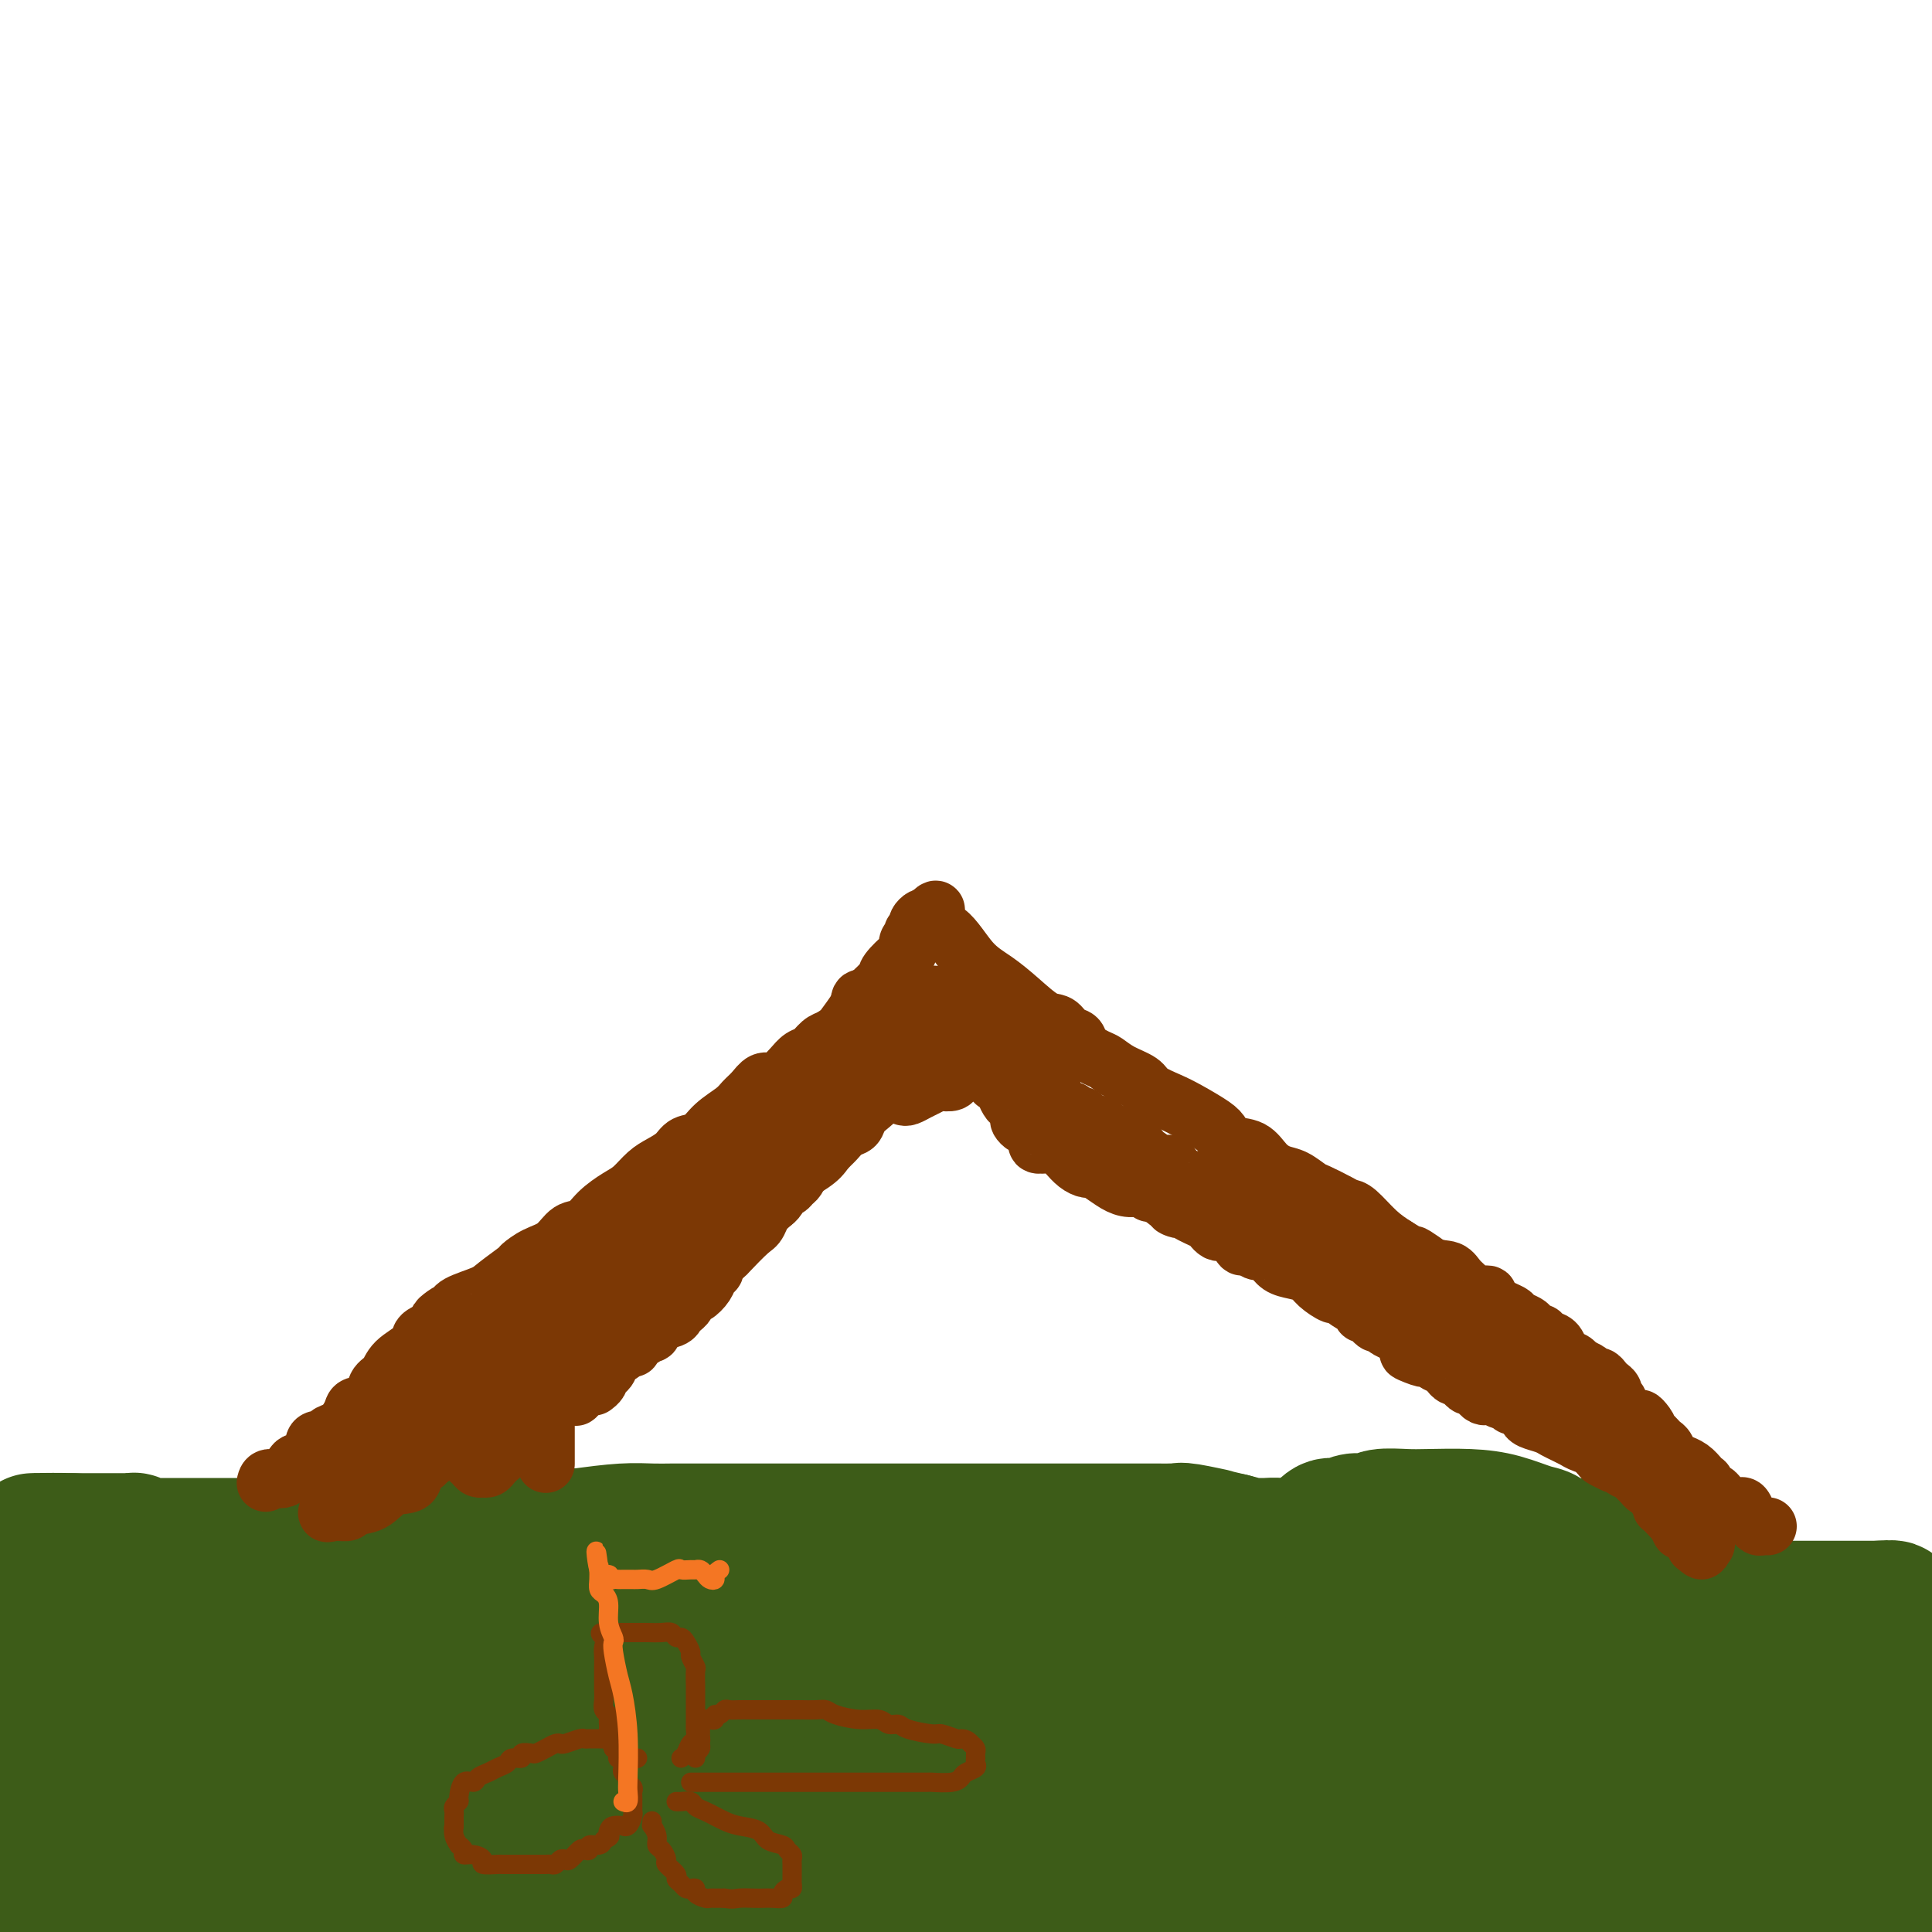 <svg viewBox='0 0 400 400' version='1.1' xmlns='http://www.w3.org/2000/svg' xmlns:xlink='http://www.w3.org/1999/xlink'><g fill='none' stroke='#3D5C18' stroke-width='28' stroke-linecap='round' stroke-linejoin='round'><path d='M12,388c0.341,-0.000 0.682,-0.000 1,0c0.318,0.000 0.612,0.000 1,0c0.388,-0.000 0.868,-0.000 1,0c0.132,0.000 -0.085,0.000 0,0c0.085,-0.000 0.471,-0.000 1,0c0.529,0.000 1.203,0.000 2,0c0.797,-0.000 1.719,-0.000 2,0c0.281,0.000 -0.079,0.000 0,0c0.079,-0.000 0.598,-0.000 1,0c0.402,0.000 0.689,0.000 1,0c0.311,-0.000 0.648,-0.000 1,0c0.352,0.000 0.720,0.000 1,0c0.280,-0.000 0.472,-0.000 1,0c0.528,0.000 1.393,0.000 2,0c0.607,-0.000 0.956,-0.000 1,0c0.044,0.000 -0.216,0.000 0,0c0.216,-0.000 0.908,-0.001 2,0c1.092,0.001 2.586,0.003 3,0c0.414,-0.003 -0.250,-0.011 0,0c0.250,0.011 1.413,0.041 2,0c0.587,-0.041 0.596,-0.155 1,0c0.404,0.155 1.202,0.577 2,1'/><path d='M38,389c4.144,0.155 1.505,0.041 1,0c-0.505,-0.041 1.125,-0.011 2,0c0.875,0.011 0.994,0.003 1,0c0.006,-0.003 -0.102,-0.001 0,0c0.102,0.001 0.412,0.000 1,0c0.588,-0.000 1.453,-0.000 2,0c0.547,0.000 0.778,0.000 1,0c0.222,-0.000 0.437,-0.000 1,0c0.563,0.000 1.474,0.000 2,0c0.526,-0.000 0.665,-0.000 1,0c0.335,0.000 0.865,0.000 1,0c0.135,-0.000 -0.125,-0.000 0,0c0.125,0.000 0.635,0.000 1,0c0.365,-0.000 0.585,-0.000 1,0c0.415,0.000 1.025,0.000 2,0c0.975,-0.000 2.316,-0.000 3,0c0.684,0.000 0.712,0.000 1,0c0.288,-0.000 0.836,-0.000 1,0c0.164,0.000 -0.055,0.000 0,0c0.055,-0.000 0.384,-0.000 1,0c0.616,0.000 1.518,0.000 2,0c0.482,-0.000 0.544,0.000 1,0c0.456,0.000 1.305,0.000 2,0c0.695,0.000 1.236,0.000 2,0c0.764,0.000 1.751,0.000 3,0c1.249,0.000 2.759,0.000 4,0c1.241,0.000 2.212,-0.000 4,0c1.788,0.000 4.394,0.000 7,0'/><path d='M86,389c8.431,-0.000 5.507,-0.000 5,0c-0.507,0.000 1.403,0.000 3,0c1.597,-0.000 2.882,-0.000 4,0c1.118,0.000 2.071,0.000 3,0c0.929,-0.000 1.836,-0.000 3,0c1.164,0.000 2.584,0.000 4,0c1.416,-0.000 2.826,-0.000 4,0c1.174,0.000 2.110,0.000 3,0c0.890,-0.000 1.734,-0.000 3,0c1.266,0.000 2.953,0.000 4,0c1.047,-0.000 1.454,-0.000 3,0c1.546,0.000 4.230,0.000 6,0c1.770,-0.000 2.625,-0.001 4,0c1.375,0.001 3.270,0.004 5,0c1.730,-0.004 3.294,-0.015 5,0c1.706,0.015 3.553,0.057 5,0c1.447,-0.057 2.493,-0.211 4,0c1.507,0.211 3.476,0.789 5,1c1.524,0.211 2.605,0.057 4,0c1.395,-0.057 3.104,-0.015 5,0c1.896,0.015 3.977,0.004 5,0c1.023,-0.004 0.986,-0.001 2,0c1.014,0.001 3.079,0.000 4,0c0.921,-0.000 0.700,-0.000 1,0c0.300,0.000 1.123,0.000 2,0c0.877,-0.000 1.809,-0.000 3,0c1.191,0.000 2.639,0.000 4,0c1.361,-0.000 2.633,-0.000 4,0c1.367,0.000 2.830,0.000 4,0c1.170,-0.000 2.049,-0.000 3,0c0.951,0.000 1.976,0.000 3,0'/><path d='M203,390c19.165,0.155 8.577,0.041 6,0c-2.577,-0.041 2.857,-0.011 6,0c3.143,0.011 3.997,0.003 5,0c1.003,-0.003 2.157,-0.001 4,0c1.843,0.001 4.375,0.000 6,0c1.625,-0.000 2.343,-0.000 3,0c0.657,0.000 1.252,0.000 2,0c0.748,-0.000 1.647,0.000 2,0c0.353,-0.000 0.159,-0.000 1,0c0.841,0.000 2.717,0.000 5,0c2.283,-0.000 4.972,-0.000 7,0c2.028,0.000 3.393,0.001 5,0c1.607,-0.001 3.456,-0.004 5,0c1.544,0.004 2.784,0.016 4,0c1.216,-0.016 2.410,-0.061 3,0c0.590,0.061 0.578,0.227 2,0c1.422,-0.227 4.278,-0.848 6,-1c1.722,-0.152 2.310,0.166 4,0c1.690,-0.166 4.481,-0.815 6,-1c1.519,-0.185 1.766,0.094 3,0c1.234,-0.094 3.454,-0.561 5,-1c1.546,-0.439 2.418,-0.850 4,-1c1.582,-0.150 3.875,-0.040 5,0c1.125,0.040 1.082,0.011 2,0c0.918,-0.011 2.797,-0.003 4,0c1.203,0.003 1.729,0.001 3,0c1.271,-0.001 3.285,-0.000 5,0c1.715,0.000 3.130,0.000 5,0c1.870,-0.000 4.196,-0.000 6,0c1.804,0.000 3.087,0.000 4,0c0.913,-0.000 1.457,-0.000 2,0'/><path d='M333,386c20.274,-0.619 5.960,-0.166 1,0c-4.960,0.166 -0.566,0.044 1,0c1.566,-0.044 0.303,-0.012 0,0c-0.303,0.012 0.353,0.003 1,0c0.647,-0.003 1.286,-0.001 2,0c0.714,0.001 1.502,0.000 2,0c0.498,-0.000 0.707,-0.000 1,0c0.293,0.000 0.669,0.000 1,0c0.331,-0.000 0.617,-0.000 1,0c0.383,0.000 0.862,0.000 1,0c0.138,-0.000 -0.066,-0.000 0,0c0.066,0.000 0.402,0.000 1,0c0.598,-0.000 1.460,-0.000 3,0c1.540,0.000 3.760,0.000 5,0c1.240,-0.000 1.501,-0.000 2,0c0.499,0.000 1.236,0.000 2,0c0.764,-0.000 1.556,-0.000 2,0c0.444,0.000 0.539,0.000 1,0c0.461,-0.000 1.289,-0.000 2,0c0.711,0.000 1.304,0.000 2,0c0.696,-0.000 1.496,-0.000 2,0c0.504,0.000 0.711,0.000 1,0c0.289,-0.000 0.660,-0.000 1,0c0.340,0.000 0.647,0.000 1,0c0.353,0.000 0.750,0.000 2,0c1.250,0.000 3.354,0.000 5,0c1.646,0.000 2.836,0.000 4,0c1.164,0.000 2.302,0.000 3,0c0.698,0.000 0.957,0.000 1,0c0.043,0.000 -0.131,0.000 0,0c0.131,0.000 0.565,0.000 1,0'/><path d='M385,386c8.216,-0.009 2.757,-0.030 1,0c-1.757,0.030 0.189,0.111 2,0c1.811,-0.111 3.488,-0.415 5,0c1.512,0.415 2.861,1.547 4,2c1.139,0.453 2.070,0.226 3,0'/><path d='M399,390c0.153,0.030 0.307,0.061 0,0c-0.307,-0.061 -1.074,-0.212 -2,0c-0.926,0.212 -2.010,0.789 -3,1c-0.990,0.211 -1.885,0.057 -3,0c-1.115,-0.057 -2.450,-0.015 -4,0c-1.550,0.015 -3.317,0.004 -5,0c-1.683,-0.004 -3.284,-0.001 -5,0c-1.716,0.001 -3.547,0.000 -5,0c-1.453,-0.000 -2.528,-0.000 -4,0c-1.472,0.000 -3.341,0.000 -5,0c-1.659,-0.000 -3.109,-0.001 -6,0c-2.891,0.001 -7.225,0.004 -10,0c-2.775,-0.004 -3.991,-0.015 -7,0c-3.009,0.015 -7.810,0.057 -11,0c-3.190,-0.057 -4.770,-0.212 -7,0c-2.230,0.212 -5.111,0.791 -8,1c-2.889,0.209 -5.784,0.050 -9,0c-3.216,-0.050 -6.751,0.011 -10,0c-3.249,-0.011 -6.213,-0.094 -10,0c-3.787,0.094 -8.399,0.365 -12,1c-3.601,0.635 -6.193,1.634 -9,2c-2.807,0.366 -5.830,0.098 -8,0c-2.170,-0.098 -3.486,-0.026 -6,0c-2.514,0.026 -6.226,0.007 -9,0c-2.774,-0.007 -4.611,-0.002 -9,0c-4.389,0.002 -11.331,0.001 -16,0c-4.669,-0.001 -7.066,-0.000 -10,0c-2.934,0.000 -6.405,0.000 -9,0c-2.595,-0.000 -4.314,-0.000 -7,0c-2.686,0.000 -6.339,0.000 -9,0c-2.661,-0.000 -4.331,-0.000 -6,0'/><path d='M175,395c-36.390,0.774 -15.366,0.207 -9,0c6.366,-0.207 -1.925,-0.056 -6,0c-4.075,0.056 -3.933,0.015 -5,0c-1.067,-0.015 -3.343,-0.004 -6,0c-2.657,0.004 -5.695,0.001 -10,0c-4.305,-0.001 -9.878,-0.000 -15,0c-5.122,0.000 -9.793,0.000 -15,0c-5.207,-0.000 -10.950,-0.000 -14,0c-3.050,0.000 -3.407,0.000 -5,0c-1.593,-0.000 -4.420,-0.000 -6,0c-1.580,0.000 -1.912,0.000 -3,0c-1.088,-0.000 -2.934,0.000 -5,0c-2.066,-0.000 -4.354,-0.000 -6,0c-1.646,0.000 -2.651,0.000 -4,0c-1.349,-0.000 -3.042,-0.000 -4,0c-0.958,0.000 -1.182,0.000 -2,0c-0.818,-0.000 -2.231,-0.000 -3,0c-0.769,0.000 -0.893,0.001 -2,0c-1.107,-0.001 -3.198,-0.005 -4,0c-0.802,0.005 -0.314,0.017 -1,0c-0.686,-0.017 -2.544,-0.065 -4,0c-1.456,0.065 -2.508,0.241 -4,0c-1.492,-0.241 -3.422,-0.901 -5,-1c-1.578,-0.099 -2.804,0.362 -4,0c-1.196,-0.362 -2.361,-1.547 -3,-2c-0.639,-0.453 -0.752,-0.174 -1,0c-0.248,0.174 -0.630,0.243 -1,0c-0.370,-0.243 -0.728,-0.797 -1,-1c-0.272,-0.203 -0.458,-0.055 -1,0c-0.542,0.055 -1.441,0.016 -2,0c-0.559,-0.016 -0.780,-0.008 -1,0'/><path d='M23,391c-3.144,-0.619 -1.505,-0.166 -1,0c0.505,0.166 -0.124,0.044 -1,0c-0.876,-0.044 -2.000,-0.012 -3,0c-1.000,0.012 -1.875,0.003 -3,0c-1.125,-0.003 -2.501,-0.001 -4,0c-1.499,0.001 -3.120,0.001 -4,0c-0.880,-0.001 -1.020,-0.002 -1,0c0.020,0.002 0.200,0.009 0,0c-0.200,-0.009 -0.782,-0.034 -1,0c-0.218,0.034 -0.074,0.125 0,0c0.074,-0.125 0.076,-0.467 0,-1c-0.076,-0.533 -0.231,-1.256 0,-2c0.231,-0.744 0.846,-1.509 1,-2c0.154,-0.491 -0.155,-0.709 0,-1c0.155,-0.291 0.774,-0.655 1,-1c0.226,-0.345 0.061,-0.670 0,-1c-0.061,-0.330 -0.016,-0.666 0,-1c0.016,-0.334 0.005,-0.667 0,-1c-0.005,-0.333 -0.002,-0.667 0,-1'/><path d='M7,380c-0.061,-1.945 -0.213,-1.308 0,-1c0.213,0.308 0.792,0.289 1,0c0.208,-0.289 0.046,-0.846 0,-1c-0.046,-0.154 0.026,0.094 0,0c-0.026,-0.094 -0.148,-0.532 0,-1c0.148,-0.468 0.567,-0.967 1,-1c0.433,-0.033 0.878,0.399 1,0c0.122,-0.399 -0.081,-1.627 0,-2c0.081,-0.373 0.447,0.111 1,0c0.553,-0.111 1.293,-0.818 2,-1c0.707,-0.182 1.380,0.161 2,0c0.620,-0.161 1.188,-0.827 2,-1c0.812,-0.173 1.870,0.147 3,0c1.130,-0.147 2.334,-0.761 3,-1c0.666,-0.239 0.794,-0.102 1,0c0.206,0.102 0.492,0.169 1,0c0.508,-0.169 1.240,-0.575 2,-1c0.760,-0.425 1.550,-0.870 3,-1c1.450,-0.130 3.561,0.056 5,0c1.439,-0.056 2.205,-0.355 4,-1c1.795,-0.645 4.618,-1.637 6,-2c1.382,-0.363 1.322,-0.097 2,0c0.678,0.097 2.093,0.026 3,0c0.907,-0.026 1.305,-0.007 2,0c0.695,0.007 1.687,0.002 3,0c1.313,-0.002 2.947,-0.001 5,0c2.053,0.001 4.527,0.000 7,0'/><path d='M67,366c5.267,0.000 7.435,0.000 10,0c2.565,0.000 5.526,0.000 8,0c2.474,0.000 4.460,0.000 6,0c1.540,0.000 2.632,0.000 4,0c1.368,0.000 3.012,0.000 4,0c0.988,0.000 1.322,0.000 2,0c0.678,0.000 1.701,0.000 3,0c1.299,0.000 2.875,0.000 5,0c2.125,0.000 4.798,0.000 7,0c2.202,0.000 3.932,0.000 6,0c2.068,0.000 4.474,0.000 6,0c1.526,0.000 2.172,0.000 3,0c0.828,0.000 1.838,0.000 3,0c1.162,0.000 2.475,0.000 4,0c1.525,0.000 3.261,0.000 5,0c1.739,0.000 3.481,0.000 5,0c1.519,0.000 2.815,0.000 4,0c1.185,0.000 2.257,0.000 3,0c0.743,0.000 1.155,0.000 2,0c0.845,0.000 2.121,0.000 3,0c0.879,0.000 1.360,0.000 2,0c0.640,0.000 1.438,0.000 4,0c2.562,0.000 6.886,0.000 10,0c3.114,0.000 5.017,0.000 7,0c1.983,0.000 4.046,0.000 6,0c1.954,0.000 3.800,0.000 5,0c1.200,0.000 1.755,0.000 3,0c1.245,0.000 3.179,0.000 4,0c0.821,0.000 0.529,0.000 1,0c0.471,0.000 1.706,0.000 3,0c1.294,0.000 2.647,0.000 4,0'/><path d='M209,366c22.879,-0.000 9.075,-0.000 5,0c-4.075,0.000 1.578,0.000 4,0c2.422,-0.000 1.613,-0.000 2,0c0.387,0.000 1.970,0.000 3,0c1.030,-0.000 1.507,-0.000 3,0c1.493,0.000 4.004,0.000 6,0c1.996,-0.000 3.479,-0.001 5,0c1.521,0.001 3.080,0.003 5,0c1.920,-0.003 4.201,-0.012 6,0c1.799,0.012 3.117,0.046 5,0c1.883,-0.046 4.331,-0.172 6,0c1.669,0.172 2.557,0.641 5,1c2.443,0.359 6.439,0.607 9,1c2.561,0.393 3.687,0.932 5,1c1.313,0.068 2.812,-0.336 5,0c2.188,0.336 5.066,1.410 7,2c1.934,0.590 2.926,0.694 4,1c1.074,0.306 2.232,0.814 3,1c0.768,0.186 1.148,0.050 2,0c0.852,-0.050 2.178,-0.013 3,0c0.822,0.013 1.140,0.004 2,0c0.860,-0.004 2.260,-0.001 4,0c1.740,0.001 3.819,0.000 5,0c1.181,-0.000 1.463,-0.000 2,0c0.537,0.000 1.330,0.000 2,0c0.670,-0.000 1.219,-0.000 2,0c0.781,0.000 1.795,0.000 3,0c1.205,-0.000 2.601,-0.000 4,0c1.399,0.000 2.800,0.000 4,0c1.200,-0.000 2.200,-0.000 3,0c0.800,0.000 1.400,0.000 2,0'/><path d='M335,373c6.815,0.000 4.852,0.000 5,0c0.148,0.000 2.408,0.000 4,0c1.592,0.000 2.515,0.000 3,0c0.485,0.000 0.533,0.000 1,0c0.467,0.000 1.352,0.000 2,0c0.648,0.000 1.059,0.000 2,0c0.941,0.000 2.411,0.000 4,0c1.589,0.000 3.295,0.000 5,0c1.705,0.000 3.408,0.000 4,0c0.592,0.000 0.073,0.000 1,0c0.927,0.000 3.301,0.000 5,0c1.699,-0.000 2.724,0.000 4,0c1.276,0.000 2.804,0.000 4,0c1.196,0.000 2.061,0.000 3,0c0.939,0.000 1.954,0.000 3,0c1.046,0.000 2.125,0.000 3,0c0.875,0.000 1.547,0.000 2,0c0.453,0.000 0.687,0.000 1,0c0.313,0.000 0.705,0.000 1,0c0.295,0.000 0.491,0.000 1,0c0.509,0.000 1.329,0.000 2,0c0.671,0.000 1.192,0.000 1,0c-0.192,0.000 -1.096,0.000 -2,0'/><path d='M394,373c8.882,0.000 1.585,0.000 -1,0c-2.585,-0.000 -0.460,-0.001 -1,0c-0.540,0.001 -3.747,0.002 -6,0c-2.253,-0.002 -3.553,-0.007 -5,0c-1.447,0.007 -3.042,0.026 -4,0c-0.958,-0.026 -1.278,-0.097 -2,0c-0.722,0.097 -1.846,0.362 -3,0c-1.154,-0.362 -2.336,-1.351 -4,-2c-1.664,-0.649 -3.808,-0.958 -5,-1c-1.192,-0.042 -1.433,0.185 -2,0c-0.567,-0.185 -1.460,-0.781 -2,-1c-0.540,-0.219 -0.725,-0.062 -1,0c-0.275,0.062 -0.639,0.028 -1,0c-0.361,-0.028 -0.719,-0.049 -2,0c-1.281,0.049 -3.483,0.168 -5,0c-1.517,-0.168 -2.348,-0.623 -3,-1c-0.652,-0.377 -1.126,-0.677 -2,-1c-0.874,-0.323 -2.150,-0.668 -4,-1c-1.850,-0.332 -4.275,-0.650 -6,-1c-1.725,-0.350 -2.751,-0.731 -4,-1c-1.249,-0.269 -2.721,-0.426 -5,-1c-2.279,-0.574 -5.363,-1.565 -8,-2c-2.637,-0.435 -4.826,-0.313 -8,-1c-3.174,-0.687 -7.332,-2.184 -10,-3c-2.668,-0.816 -3.845,-0.951 -5,-1c-1.155,-0.049 -2.289,-0.013 -3,0c-0.711,0.013 -0.999,0.004 -1,0c-0.001,-0.004 0.285,-0.001 0,0c-0.285,0.001 -1.143,0.001 -2,0'/><path d='M289,356c-13.275,-2.630 -4.961,-0.705 -3,0c1.961,0.705 -2.430,0.189 -5,0c-2.570,-0.189 -3.317,-0.051 -4,0c-0.683,0.051 -1.301,0.014 -2,0c-0.699,-0.014 -1.480,-0.004 -2,0c-0.520,0.004 -0.778,0.001 -1,0c-0.222,-0.001 -0.408,-0.000 -2,0c-1.592,0.000 -4.590,0.000 -6,0c-1.410,-0.000 -1.232,-0.000 -2,0c-0.768,0.000 -2.481,0.000 -4,0c-1.519,-0.000 -2.844,-0.001 -4,0c-1.156,0.001 -2.141,0.004 -4,0c-1.859,-0.004 -4.590,-0.015 -6,0c-1.410,0.015 -1.498,0.057 -3,0c-1.502,-0.057 -4.416,-0.211 -7,0c-2.584,0.211 -4.836,0.789 -7,1c-2.164,0.211 -4.239,0.057 -6,0c-1.761,-0.057 -3.207,-0.015 -4,0c-0.793,0.015 -0.933,0.004 -2,0c-1.067,-0.004 -3.061,-0.001 -5,0c-1.939,0.001 -3.824,0.000 -6,0c-2.176,-0.000 -4.645,-0.000 -7,0c-2.355,0.000 -4.597,0.000 -6,0c-1.403,-0.000 -1.967,-0.000 -3,0c-1.033,0.000 -2.533,0.000 -4,0c-1.467,-0.000 -2.899,-0.000 -4,0c-1.101,0.000 -1.870,0.000 -3,0c-1.130,-0.000 -2.623,-0.000 -4,0c-1.377,0.000 -2.640,0.000 -4,0c-1.360,-0.000 -2.817,-0.000 -4,0c-1.183,0.000 -2.091,0.000 -3,0'/><path d='M162,357c-20.518,0.150 -8.314,0.026 -5,0c3.314,-0.026 -2.262,0.046 -5,0c-2.738,-0.046 -2.639,-0.209 -4,0c-1.361,0.209 -4.184,0.791 -6,1c-1.816,0.209 -2.627,0.046 -4,0c-1.373,-0.046 -3.310,0.026 -5,0c-1.690,-0.026 -3.134,-0.151 -4,0c-0.866,0.151 -1.153,0.576 -2,1c-0.847,0.424 -2.256,0.846 -3,1c-0.744,0.154 -0.825,0.041 -2,0c-1.175,-0.041 -3.443,-0.011 -5,0c-1.557,0.011 -2.404,0.003 -4,0c-1.596,-0.003 -3.942,-0.001 -6,0c-2.058,0.001 -3.829,0.000 -5,0c-1.171,-0.000 -1.741,-0.000 -3,0c-1.259,0.000 -3.207,0.000 -4,0c-0.793,-0.000 -0.433,-0.000 -1,0c-0.567,0.000 -2.062,0.000 -3,0c-0.938,-0.000 -1.319,-0.000 -2,0c-0.681,0.000 -1.663,0.000 -3,0c-1.337,-0.000 -3.030,-0.000 -4,0c-0.970,0.000 -1.218,0.000 -2,0c-0.782,-0.000 -2.097,-0.000 -3,0c-0.903,0.000 -1.394,0.000 -2,0c-0.606,-0.000 -1.325,-0.000 -2,0c-0.675,0.000 -1.304,0.000 -2,0c-0.696,-0.000 -1.460,-0.000 -3,0c-1.540,0.000 -3.856,0.000 -6,0c-2.144,-0.000 -4.116,-0.000 -6,0c-1.884,0.000 -3.681,0.000 -5,0c-1.319,-0.000 -2.159,-0.000 -3,0'/><path d='M48,360c-18.056,0.464 -6.195,0.124 -2,0c4.195,-0.124 0.725,-0.033 -1,0c-1.725,0.033 -1.704,0.009 -3,0c-1.296,-0.009 -3.909,-0.002 -6,0c-2.091,0.002 -3.658,0.001 -5,0c-1.342,-0.001 -2.457,0.000 -3,0c-0.543,-0.000 -0.514,-0.002 -1,0c-0.486,0.002 -1.487,0.007 -2,0c-0.513,-0.007 -0.538,-0.026 -1,0c-0.462,0.026 -1.362,0.098 -3,0c-1.638,-0.098 -4.013,-0.366 -6,0c-1.987,0.366 -3.585,1.366 -5,2c-1.415,0.634 -2.647,0.902 -4,1c-1.353,0.098 -2.826,0.026 -4,0c-1.174,-0.026 -2.050,-0.008 -3,0c-0.950,0.008 -1.975,0.004 -3,0'/><path d='M4,364c-1.154,0.048 -2.307,0.096 0,0c2.307,-0.096 8.075,-0.337 16,-2c7.925,-1.663 18.007,-4.747 25,-6c6.993,-1.253 10.895,-0.676 15,-1c4.105,-0.324 8.411,-1.551 13,-2c4.589,-0.449 9.461,-0.120 15,0c5.539,0.120 11.744,0.032 18,0c6.256,-0.032 12.562,-0.009 18,0c5.438,0.009 10.008,0.002 15,0c4.992,-0.002 10.407,-0.001 15,0c4.593,0.001 8.364,0.000 12,0c3.636,-0.000 7.136,-0.000 10,0c2.864,0.000 5.093,0.000 8,0c2.907,-0.000 6.491,-0.000 9,0c2.509,0.000 3.942,0.000 6,0c2.058,-0.000 4.740,-0.000 7,0c2.260,0.000 4.099,0.000 6,0c1.901,-0.000 3.864,-0.000 6,0c2.136,0.000 4.445,0.000 6,0c1.555,-0.000 2.354,-0.000 4,0c1.646,0.000 4.137,0.000 7,0c2.863,-0.000 6.098,-0.000 9,0c2.902,0.000 5.470,0.000 8,0c2.530,-0.000 5.021,-0.000 7,0c1.979,0.000 3.444,0.000 6,0c2.556,-0.000 6.202,-0.000 9,0c2.798,0.000 4.749,0.000 7,0c2.251,-0.000 4.802,0.000 7,0c2.198,0.000 4.043,0.000 6,0c1.957,0.000 4.027,0.000 6,0c1.973,0.000 3.849,0.000 6,0c2.151,0.000 4.575,0.000 7,0'/><path d='M313,353c37.843,0.000 12.452,0.000 4,0c-8.452,0.000 0.035,0.000 4,0c3.965,0.000 3.407,0.000 5,0c1.593,0.000 5.336,0.000 8,0c2.664,0.000 4.248,0.000 8,0c3.752,0.000 9.673,0.000 14,0c4.327,0.000 7.062,0.000 9,0c1.938,0.000 3.081,0.000 4,0c0.919,-0.000 1.616,0.000 2,0c0.384,0.000 0.455,0.000 1,0c0.545,-0.000 1.563,0.000 2,0c0.437,0.000 0.295,0.000 1,0c0.705,-0.000 2.259,-0.000 4,0c1.741,0.000 3.669,0.000 5,0c1.331,-0.000 2.064,0.000 3,0c0.936,0.000 2.076,0.000 3,0c0.924,0.000 1.633,0.000 3,0c1.367,0.000 3.390,0.000 5,0c1.610,0.000 2.805,0.000 4,0'/><path d='M397,353c0.662,0.000 1.325,0.000 0,0c-1.325,-0.000 -4.636,-0.000 -7,0c-2.364,0.000 -3.780,0.001 -5,0c-1.220,-0.001 -2.243,-0.005 -3,0c-0.757,0.005 -1.249,0.020 -2,0c-0.751,-0.020 -1.761,-0.074 -3,0c-1.239,0.074 -2.707,0.275 -6,0c-3.293,-0.275 -8.412,-1.026 -14,-2c-5.588,-0.974 -11.645,-2.169 -17,-3c-5.355,-0.831 -10.010,-1.297 -13,-2c-2.990,-0.703 -4.317,-1.642 -5,-2c-0.683,-0.358 -0.722,-0.134 -2,0c-1.278,0.134 -3.793,0.180 -6,0c-2.207,-0.180 -4.104,-0.584 -6,-1c-1.896,-0.416 -3.790,-0.844 -6,-1c-2.210,-0.156 -4.736,-0.042 -8,0c-3.264,0.042 -7.267,0.011 -11,0c-3.733,-0.011 -7.198,-0.003 -10,0c-2.802,0.003 -4.942,0.001 -7,0c-2.058,-0.001 -4.034,-0.000 -6,0c-1.966,0.000 -3.922,0.000 -6,0c-2.078,-0.000 -4.278,-0.000 -7,0c-2.722,0.000 -5.967,0.000 -9,0c-3.033,-0.000 -5.855,-0.000 -9,0c-3.145,0.000 -6.613,0.001 -9,0c-2.387,-0.001 -3.692,-0.004 -5,0c-1.308,0.004 -2.618,0.014 -4,0c-1.382,-0.014 -2.834,-0.054 -5,0c-2.166,0.054 -5.044,0.200 -8,0c-2.956,-0.200 -5.988,-0.746 -10,0c-4.012,0.746 -9.003,2.785 -14,4c-4.997,1.215 -9.998,1.608 -15,2'/><path d='M159,348c-6.778,1.399 -9.223,1.895 -11,2c-1.777,0.105 -2.887,-0.182 -5,0c-2.113,0.182 -5.230,0.833 -7,1c-1.770,0.167 -2.193,-0.152 -4,0c-1.807,0.152 -4.997,0.773 -7,1c-2.003,0.227 -2.818,0.061 -4,0c-1.182,-0.061 -2.730,-0.016 -4,0c-1.270,0.016 -2.260,0.004 -3,0c-0.740,-0.004 -1.229,-0.001 -2,0c-0.771,0.001 -1.822,0.000 -3,0c-1.178,-0.000 -2.482,-0.000 -4,0c-1.518,0.000 -3.251,0.000 -5,0c-1.749,-0.000 -3.516,-0.000 -5,0c-1.484,0.000 -2.686,0.000 -4,0c-1.314,-0.000 -2.741,-0.000 -4,0c-1.259,0.000 -2.349,0.000 -4,0c-1.651,-0.000 -3.862,-0.000 -6,0c-2.138,0.000 -4.202,0.000 -6,0c-1.798,-0.000 -3.330,-0.000 -5,0c-1.670,0.000 -3.479,0.000 -5,0c-1.521,-0.000 -2.753,-0.000 -4,0c-1.247,0.000 -2.509,0.000 -4,0c-1.491,-0.000 -3.213,-0.000 -5,0c-1.787,0.000 -3.641,0.000 -5,0c-1.359,-0.000 -2.223,-0.000 -3,0c-0.777,0.000 -1.468,0.000 -2,0c-0.532,-0.000 -0.905,-0.000 -1,0c-0.095,0.000 0.090,0.000 0,0c-0.090,0.000 -0.454,-0.000 -2,0c-1.546,0.000 -4.273,0.000 -7,0'/><path d='M28,352c-15.739,0.060 -6.585,0.208 -4,0c2.585,-0.208 -1.399,-0.774 -3,-1c-1.601,-0.226 -0.820,-0.112 -1,0c-0.180,0.112 -1.320,0.222 -3,0c-1.680,-0.222 -3.901,-0.777 -5,-1c-1.099,-0.223 -1.078,-0.115 -1,0c0.078,0.115 0.213,0.237 0,0c-0.213,-0.237 -0.772,-0.834 -1,-1c-0.228,-0.166 -0.123,0.100 -1,0c-0.877,-0.100 -2.736,-0.565 -4,-1c-1.264,-0.435 -1.933,-0.838 -3,-1c-1.067,-0.162 -2.534,-0.081 -4,0'/><path d='M2,345c-1.787,0.198 -3.573,0.396 0,0c3.573,-0.396 12.506,-1.387 18,-2c5.494,-0.613 7.549,-0.850 10,-1c2.451,-0.150 5.299,-0.214 8,-1c2.701,-0.786 5.257,-2.293 8,-3c2.743,-0.707 5.673,-0.614 9,-1c3.327,-0.386 7.051,-1.252 11,-2c3.949,-0.748 8.123,-1.377 13,-2c4.877,-0.623 10.457,-1.239 15,-2c4.543,-0.761 8.049,-1.668 10,-2c1.951,-0.332 2.348,-0.089 3,0c0.652,0.089 1.559,0.024 2,0c0.441,-0.024 0.414,-0.006 1,0c0.586,0.006 1.784,0.002 3,0c1.216,-0.002 2.451,-0.000 4,0c1.549,0.000 3.410,0.000 5,0c1.590,-0.000 2.907,-0.000 5,0c2.093,0.000 4.963,0.000 7,0c2.037,-0.000 3.241,-0.000 5,0c1.759,0.000 4.072,0.000 6,0c1.928,-0.000 3.471,-0.000 6,0c2.529,0.000 6.045,0.000 9,0c2.955,-0.000 5.351,-0.000 8,0c2.649,0.000 5.551,0.000 8,0c2.449,-0.000 4.444,-0.000 7,0c2.556,0.000 5.673,0.000 8,0c2.327,-0.000 3.863,-0.000 6,0c2.137,0.000 4.874,0.000 8,0c3.126,-0.000 6.642,-0.000 10,0c3.358,0.000 6.558,0.000 9,0c2.442,-0.000 4.126,-0.000 6,0c1.874,0.000 3.937,0.000 6,0'/><path d='M236,329c21.088,0.008 7.808,0.028 4,0c-3.808,-0.028 1.855,-0.105 5,0c3.145,0.105 3.773,0.391 5,0c1.227,-0.391 3.054,-1.458 5,-2c1.946,-0.542 4.012,-0.560 6,-1c1.988,-0.440 3.900,-1.303 5,-2c1.100,-0.697 1.389,-1.228 2,-2c0.611,-0.772 1.543,-1.784 2,-2c0.457,-0.216 0.439,0.364 1,0c0.561,-0.364 1.701,-1.670 2,-2c0.299,-0.330 -0.244,0.318 0,0c0.244,-0.318 1.273,-1.601 2,-2c0.727,-0.399 1.151,0.085 2,0c0.849,-0.085 2.124,-0.741 3,-1c0.876,-0.259 1.354,-0.122 2,0c0.646,0.122 1.462,0.228 2,0c0.538,-0.228 0.799,-0.791 2,-1c1.201,-0.209 3.344,-0.063 5,0c1.656,0.063 2.827,0.043 5,0c2.173,-0.043 5.347,-0.109 8,0c2.653,0.109 4.784,0.392 7,1c2.216,0.608 4.517,1.542 6,2c1.483,0.458 2.147,0.441 3,1c0.853,0.559 1.894,1.694 3,2c1.106,0.306 2.278,-0.216 3,0c0.722,0.216 0.994,1.171 2,2c1.006,0.829 2.745,1.531 4,2c1.255,0.469 2.027,0.703 3,1c0.973,0.297 2.147,0.657 3,1c0.853,0.343 1.387,0.669 2,1c0.613,0.331 1.307,0.665 2,1'/><path d='M342,328c4.940,1.965 1.789,0.377 1,0c-0.789,-0.377 0.785,0.458 2,1c1.215,0.542 2.072,0.790 3,1c0.928,0.210 1.929,0.382 3,1c1.071,0.618 2.214,1.682 3,2c0.786,0.318 1.215,-0.111 2,0c0.785,0.111 1.927,0.762 3,1c1.073,0.238 2.078,0.064 3,0c0.922,-0.064 1.762,-0.017 3,0c1.238,0.017 2.875,0.003 4,0c1.125,-0.003 1.738,0.003 2,0c0.262,-0.003 0.175,-0.015 1,0c0.825,0.015 2.564,0.057 3,0c0.436,-0.057 -0.430,-0.211 0,0c0.430,0.211 2.156,0.788 3,1c0.844,0.212 0.807,0.058 1,0c0.193,-0.058 0.618,-0.019 1,0c0.382,0.019 0.721,0.019 1,0c0.279,-0.019 0.496,-0.057 1,0c0.504,0.057 1.293,0.208 2,0c0.707,-0.208 1.330,-0.774 2,-1c0.670,-0.226 1.386,-0.112 2,0c0.614,0.112 1.127,0.223 2,0c0.873,-0.223 2.107,-0.778 2,-1c-0.107,-0.222 -1.553,-0.111 -3,0'/><path d='M389,333c-0.593,-0.000 -0.577,-0.000 -2,0c-1.423,0.000 -4.286,0.000 -6,0c-1.714,-0.000 -2.278,-0.000 -3,0c-0.722,0.000 -1.601,0.000 -3,0c-1.399,-0.000 -3.316,-0.000 -5,0c-1.684,0.000 -3.135,0.001 -5,0c-1.865,-0.001 -4.145,-0.004 -6,0c-1.855,0.004 -3.284,0.015 -6,0c-2.716,-0.015 -6.718,-0.057 -10,0c-3.282,0.057 -5.843,0.211 -8,0c-2.157,-0.211 -3.910,-0.789 -5,-1c-1.090,-0.211 -1.517,-0.057 -2,0c-0.483,0.057 -1.020,0.015 -2,0c-0.980,-0.015 -2.402,-0.005 -3,0c-0.598,0.005 -0.373,0.003 -1,0c-0.627,-0.003 -2.107,-0.008 -3,0c-0.893,0.008 -1.201,0.031 -2,0c-0.799,-0.031 -2.091,-0.114 -3,0c-0.909,0.114 -1.436,0.425 -3,0c-1.564,-0.425 -4.167,-1.586 -7,-2c-2.833,-0.414 -5.898,-0.082 -9,-1c-3.102,-0.918 -6.240,-3.086 -9,-4c-2.760,-0.914 -5.141,-0.574 -7,-1c-1.859,-0.426 -3.197,-1.617 -4,-2c-0.803,-0.383 -1.070,0.041 -2,0c-0.930,-0.041 -2.523,-0.546 -4,-1c-1.477,-0.454 -2.838,-0.856 -4,-1c-1.162,-0.144 -2.126,-0.028 -3,0c-0.874,0.028 -1.658,-0.031 -2,0c-0.342,0.031 -0.240,0.152 -1,0c-0.760,-0.152 -2.380,-0.576 -4,-1'/><path d='M255,319c-9.295,-2.177 -4.532,-1.119 -4,-1c0.532,0.119 -3.165,-0.700 -5,-1c-1.835,-0.300 -1.807,-0.080 -2,0c-0.193,0.080 -0.608,0.022 -1,0c-0.392,-0.022 -0.762,-0.006 -1,0c-0.238,0.006 -0.344,0.002 -3,0c-2.656,-0.002 -7.863,-0.000 -11,0c-3.137,0.000 -4.205,0.000 -6,0c-1.795,-0.000 -4.318,-0.000 -6,0c-1.682,0.000 -2.522,0.000 -4,0c-1.478,-0.000 -3.594,-0.000 -5,0c-1.406,0.000 -2.102,0.000 -3,0c-0.898,-0.000 -1.996,-0.000 -3,0c-1.004,0.000 -1.913,0.000 -3,0c-1.087,-0.000 -2.353,-0.000 -4,0c-1.647,0.000 -3.675,0.000 -6,0c-2.325,-0.000 -4.947,0.000 -7,0c-2.053,-0.000 -3.538,-0.000 -5,0c-1.462,0.000 -2.902,0.000 -4,0c-1.098,-0.000 -1.854,-0.000 -3,0c-1.146,0.000 -2.683,0.000 -4,0c-1.317,-0.000 -2.414,-0.000 -4,0c-1.586,0.000 -3.660,0.000 -5,0c-1.340,-0.000 -1.947,-0.000 -3,0c-1.053,0.000 -2.552,0.000 -4,0c-1.448,-0.000 -2.845,-0.001 -4,0c-1.155,0.001 -2.069,0.003 -3,0c-0.931,-0.003 -1.878,-0.011 -3,0c-1.122,0.011 -2.417,0.041 -4,0c-1.583,-0.041 -3.452,-0.155 -6,0c-2.548,0.155 -5.774,0.577 -9,1'/><path d='M120,318c-22.202,0.088 -10.207,0.808 -7,1c3.207,0.192 -2.372,-0.145 -6,0c-3.628,0.145 -5.303,0.771 -7,1c-1.697,0.229 -3.414,0.061 -6,0c-2.586,-0.061 -6.041,-0.016 -8,0c-1.959,0.016 -2.424,0.004 -3,0c-0.576,-0.004 -1.264,-0.001 -2,0c-0.736,0.001 -1.519,0.000 -2,0c-0.481,-0.000 -0.661,-0.000 -1,0c-0.339,0.000 -0.839,0.000 -1,0c-0.161,-0.000 0.016,-0.000 -1,0c-1.016,0.000 -3.224,0.000 -5,0c-1.776,-0.000 -3.120,-0.000 -5,0c-1.880,0.000 -4.294,-0.000 -6,0c-1.706,0.000 -2.702,0.000 -4,0c-1.298,-0.000 -2.898,-0.000 -4,0c-1.102,0.000 -1.707,0.000 -3,0c-1.293,-0.000 -3.276,-0.000 -5,0c-1.724,0.000 -3.191,0.001 -5,0c-1.809,-0.001 -3.962,-0.004 -5,0c-1.038,0.004 -0.961,0.015 -2,0c-1.039,-0.015 -3.194,-0.057 -4,0c-0.806,0.057 -0.263,0.211 0,0c0.263,-0.211 0.247,-0.789 0,-1c-0.247,-0.211 -0.724,-0.057 -1,0c-0.276,0.057 -0.349,0.015 -1,0c-0.651,-0.015 -1.879,-0.004 -3,0c-1.121,0.004 -2.136,0.001 -3,0c-0.864,-0.001 -1.579,-0.000 -2,0c-0.421,0.000 -0.549,0.000 -1,0c-0.451,-0.000 -1.226,-0.000 -2,0'/><path d='M15,319c-16.197,0.095 -4.188,-0.167 0,0c4.188,0.167 0.556,0.764 -1,1c-1.556,0.236 -1.037,0.113 -1,0c0.037,-0.113 -0.409,-0.214 -1,0c-0.591,0.214 -1.328,0.743 -2,1c-0.672,0.257 -1.279,0.243 -2,1c-0.721,0.757 -1.555,2.287 -2,3c-0.445,0.713 -0.501,0.611 -1,1c-0.499,0.389 -1.442,1.268 -2,2c-0.558,0.732 -0.730,1.315 -1,2c-0.270,0.685 -0.640,1.472 -1,2c-0.360,0.528 -0.712,0.796 -1,1c-0.288,0.204 -0.511,0.344 -1,1c-0.489,0.656 -1.245,1.828 -2,3'/><path d='M1,385c-0.178,-0.263 -0.356,-0.526 0,0c0.356,0.526 1.244,1.840 2,3c0.756,1.160 1.378,2.167 2,3c0.622,0.833 1.244,1.494 2,2c0.756,0.506 1.644,0.859 2,1c0.356,0.141 0.178,0.071 0,0'/></g>
<g fill='none' stroke='#7C3805' stroke-width='12' stroke-linecap='round' stroke-linejoin='round'><path d='M55,307c0.130,-0.515 0.259,-1.030 1,-1c0.741,0.030 2.092,0.606 3,0c0.908,-0.606 1.371,-2.395 2,-3c0.629,-0.605 1.422,-0.025 2,0c0.578,0.025 0.941,-0.505 1,-1c0.059,-0.495 -0.187,-0.955 0,-1c0.187,-0.045 0.805,0.324 1,0c0.195,-0.324 -0.033,-1.343 0,-2c0.033,-0.657 0.327,-0.952 1,-1c0.673,-0.048 1.725,0.152 2,0c0.275,-0.152 -0.227,-0.657 0,-1c0.227,-0.343 1.182,-0.524 2,-1c0.818,-0.476 1.500,-1.248 2,-2c0.500,-0.752 0.820,-1.485 1,-2c0.180,-0.515 0.220,-0.812 1,-1c0.780,-0.188 2.300,-0.266 3,-1c0.700,-0.734 0.579,-2.123 1,-3c0.421,-0.877 1.383,-1.243 2,-2c0.617,-0.757 0.889,-1.904 2,-3c1.111,-1.096 3.061,-2.139 4,-3c0.939,-0.861 0.868,-1.539 1,-2c0.132,-0.461 0.466,-0.703 1,-1c0.534,-0.297 1.267,-0.648 2,-1'/><path d='M90,275c5.533,-5.368 1.864,-2.788 1,-2c-0.864,0.788 1.075,-0.216 2,-1c0.925,-0.784 0.834,-1.347 2,-2c1.166,-0.653 3.588,-1.397 5,-2c1.412,-0.603 1.813,-1.066 3,-2c1.187,-0.934 3.160,-2.338 4,-3c0.840,-0.662 0.546,-0.581 1,-1c0.454,-0.419 1.657,-1.336 3,-2c1.343,-0.664 2.828,-1.074 4,-2c1.172,-0.926 2.032,-2.369 3,-3c0.968,-0.631 2.044,-0.452 3,-1c0.956,-0.548 1.792,-1.823 3,-3c1.208,-1.177 2.789,-2.254 4,-3c1.211,-0.746 2.053,-1.160 3,-2c0.947,-0.840 2.000,-2.107 3,-3c1.000,-0.893 1.946,-1.411 3,-2c1.054,-0.589 2.215,-1.250 3,-2c0.785,-0.750 1.193,-1.590 2,-2c0.807,-0.410 2.012,-0.388 3,-1c0.988,-0.612 1.759,-1.856 3,-3c1.241,-1.144 2.951,-2.187 4,-3c1.049,-0.813 1.436,-1.397 2,-2c0.564,-0.603 1.306,-1.225 2,-2c0.694,-0.775 1.341,-1.703 2,-2c0.659,-0.297 1.331,0.038 2,0c0.669,-0.038 1.334,-0.448 2,-1c0.666,-0.552 1.333,-1.247 2,-2c0.667,-0.753 1.333,-1.563 2,-2c0.667,-0.437 1.333,-0.502 2,-1c0.667,-0.498 1.333,-1.428 2,-2c0.667,-0.572 1.333,-0.786 2,-1'/><path d='M172,215c13.331,-9.370 5.660,-2.794 3,-1c-2.660,1.794 -0.309,-1.195 1,-3c1.309,-1.805 1.576,-2.428 2,-3c0.424,-0.572 1.004,-1.094 2,-2c0.996,-0.906 2.410,-2.197 3,-3c0.590,-0.803 0.358,-1.118 1,-2c0.642,-0.882 2.157,-2.331 3,-3c0.843,-0.669 1.014,-0.557 1,-1c-0.014,-0.443 -0.214,-1.442 0,-2c0.214,-0.558 0.841,-0.674 1,-1c0.159,-0.326 -0.151,-0.862 0,-1c0.151,-0.138 0.761,0.120 1,0c0.239,-0.120 0.105,-0.620 0,-1c-0.105,-0.380 -0.182,-0.641 0,-1c0.182,-0.359 0.623,-0.817 1,-1c0.377,-0.183 0.688,-0.092 1,0'/><path d='M192,190c3.202,-3.679 1.209,-0.376 1,1c-0.209,1.376 1.368,0.824 3,2c1.632,1.176 3.319,4.079 5,6c1.681,1.921 3.356,2.862 5,4c1.644,1.138 3.257,2.475 5,4c1.743,1.525 3.617,3.237 5,4c1.383,0.763 2.275,0.575 3,1c0.725,0.425 1.282,1.461 2,2c0.718,0.539 1.597,0.581 2,1c0.403,0.419 0.328,1.214 1,2c0.672,0.786 2.089,1.561 3,2c0.911,0.439 1.314,0.540 2,1c0.686,0.460 1.655,1.277 3,2c1.345,0.723 3.067,1.352 4,2c0.933,0.648 1.076,1.314 2,2c0.924,0.686 2.630,1.392 4,2c1.370,0.608 2.404,1.117 4,2c1.596,0.883 3.753,2.141 5,3c1.247,0.859 1.583,1.319 2,2c0.417,0.681 0.915,1.582 2,2c1.085,0.418 2.756,0.354 4,1c1.244,0.646 2.060,2.003 3,3c0.940,0.997 2.002,1.633 3,2c0.998,0.367 1.930,0.466 3,1c1.070,0.534 2.277,1.502 3,2c0.723,0.498 0.962,0.524 2,1c1.038,0.476 2.875,1.401 4,2c1.125,0.599 1.539,0.872 2,1c0.461,0.128 0.970,0.111 2,1c1.030,0.889 2.580,2.682 4,4c1.420,1.318 2.710,2.159 4,3'/><path d='M289,258c10.838,6.684 5.433,2.894 4,2c-1.433,-0.894 1.105,1.109 3,2c1.895,0.891 3.147,0.669 4,1c0.853,0.331 1.308,1.215 2,2c0.692,0.785 1.620,1.471 2,2c0.380,0.529 0.210,0.901 1,1c0.790,0.099 2.539,-0.076 3,0c0.461,0.076 -0.367,0.402 0,1c0.367,0.598 1.930,1.469 3,2c1.070,0.531 1.649,0.721 2,1c0.351,0.279 0.476,0.648 1,1c0.524,0.352 1.449,0.686 2,1c0.551,0.314 0.729,0.608 1,1c0.271,0.392 0.636,0.882 1,1c0.364,0.118 0.726,-0.137 1,0c0.274,0.137 0.459,0.667 1,1c0.541,0.333 1.437,0.471 2,1c0.563,0.529 0.794,1.451 1,2c0.206,0.549 0.386,0.724 1,1c0.614,0.276 1.661,0.651 2,1c0.339,0.349 -0.031,0.670 0,1c0.031,0.330 0.461,0.670 1,1c0.539,0.330 1.186,0.652 2,1c0.814,0.348 1.795,0.723 2,1c0.205,0.277 -0.367,0.455 0,1c0.367,0.545 1.674,1.455 2,2c0.326,0.545 -0.330,0.723 0,1c0.330,0.277 1.645,0.651 2,1c0.355,0.349 -0.251,0.671 0,1c0.251,0.329 1.357,0.665 2,1c0.643,0.335 0.821,0.667 1,1'/><path d='M338,294c5.102,3.970 2.859,0.895 2,0c-0.859,-0.895 -0.332,0.389 0,1c0.332,0.611 0.469,0.548 1,1c0.531,0.452 1.457,1.417 2,2c0.543,0.583 0.704,0.783 1,1c0.296,0.217 0.726,0.453 1,1c0.274,0.547 0.391,1.407 1,2c0.609,0.593 1.708,0.920 2,1c0.292,0.080 -0.224,-0.086 0,0c0.224,0.086 1.187,0.423 2,1c0.813,0.577 1.475,1.394 2,2c0.525,0.606 0.914,1.003 1,1c0.086,-0.003 -0.131,-0.404 0,0c0.131,0.404 0.609,1.615 1,2c0.391,0.385 0.696,-0.054 1,0c0.304,0.054 0.606,0.603 1,1c0.394,0.397 0.879,0.643 1,1c0.121,0.357 -0.122,0.826 0,1c0.122,0.174 0.610,0.053 1,0c0.390,-0.053 0.682,-0.040 1,0c0.318,0.040 0.663,0.105 1,0c0.337,-0.105 0.668,-0.382 1,0c0.332,0.382 0.667,1.423 1,2c0.333,0.577 0.664,0.691 1,1c0.336,0.309 0.678,0.815 1,1c0.322,0.185 0.625,0.050 1,0c0.375,-0.050 0.821,-0.014 1,0c0.179,0.014 0.089,0.007 0,0'/><path d='M113,303c-0.000,0.007 -0.000,0.015 0,0c0.000,-0.015 0.000,-0.052 0,0c-0.000,0.052 -0.000,0.194 0,0c0.000,-0.194 0.000,-0.723 0,-1c-0.000,-0.277 -0.000,-0.301 0,-1c0.000,-0.699 0.000,-2.071 0,-3c-0.000,-0.929 -0.000,-1.414 0,-2c0.000,-0.586 0.000,-1.274 0,-2c-0.000,-0.726 -0.000,-1.489 0,-2c0.000,-0.511 0.000,-0.771 0,-1c-0.000,-0.229 -0.000,-0.428 0,-1c0.000,-0.572 0.001,-1.516 0,-2c-0.001,-0.484 -0.003,-0.508 0,-1c0.003,-0.492 0.011,-1.451 0,-2c-0.011,-0.549 -0.041,-0.686 0,-1c0.041,-0.314 0.155,-0.804 0,-1c-0.155,-0.196 -0.577,-0.098 -1,0'/><path d='M112,283c-0.229,-3.094 -0.300,-0.829 -1,0c-0.700,0.829 -2.029,0.222 -3,0c-0.971,-0.222 -1.583,-0.060 -2,0c-0.417,0.060 -0.640,0.016 -1,0c-0.360,-0.016 -0.857,-0.004 -1,0c-0.143,0.004 0.068,0.001 0,0c-0.068,-0.001 -0.414,-0.000 -1,0c-0.586,0.000 -1.413,0.000 -2,0c-0.587,-0.000 -0.934,-0.000 -1,0c-0.066,0.000 0.150,0.000 0,0c-0.150,-0.000 -0.668,-0.001 -1,0c-0.332,0.001 -0.480,0.003 -1,0c-0.520,-0.003 -1.411,-0.011 -2,0c-0.589,0.011 -0.876,0.041 -1,0c-0.124,-0.041 -0.086,-0.153 0,0c0.086,0.153 0.219,0.570 0,1c-0.219,0.430 -0.791,0.874 -1,1c-0.209,0.126 -0.056,-0.068 0,0c0.056,0.068 0.015,0.396 0,1c-0.015,0.604 -0.004,1.485 0,2c0.004,0.515 0.001,0.663 0,1c-0.001,0.337 -0.000,0.864 0,1c0.000,0.136 0.000,-0.118 0,0c-0.000,0.118 -0.000,0.609 0,1c0.000,0.391 0.000,0.682 0,1c-0.000,0.318 -0.000,0.662 0,1c0.000,0.338 0.000,0.669 0,1'/><path d='M94,294c-0.214,1.825 -0.251,0.887 0,1c0.251,0.113 0.788,1.277 1,2c0.212,0.723 0.098,1.006 0,1c-0.098,-0.006 -0.181,-0.299 0,0c0.181,0.299 0.627,1.190 1,2c0.373,0.810 0.674,1.537 1,2c0.326,0.463 0.679,0.661 1,1c0.321,0.339 0.611,0.820 1,1c0.389,0.180 0.878,0.059 1,0c0.122,-0.059 -0.121,-0.057 0,0c0.121,0.057 0.607,0.170 1,0c0.393,-0.170 0.694,-0.623 1,-1c0.306,-0.377 0.617,-0.678 1,-1c0.383,-0.322 0.838,-0.664 1,-1c0.162,-0.336 0.029,-0.668 0,-1c-0.029,-0.332 0.045,-0.666 0,-1c-0.045,-0.334 -0.208,-0.668 0,-1c0.208,-0.332 0.788,-0.664 1,-1c0.212,-0.336 0.057,-0.678 0,-1c-0.057,-0.322 -0.015,-0.625 0,-1c0.015,-0.375 0.004,-0.821 0,-1c-0.004,-0.179 -0.002,-0.089 0,0'/><path d='M105,294c0.619,-1.660 0.166,-0.810 0,-1c-0.166,-0.190 -0.044,-1.418 0,-2c0.044,-0.582 0.011,-0.517 0,-1c-0.011,-0.483 -0.000,-1.515 0,-2c0.000,-0.485 -0.011,-0.424 0,-1c0.011,-0.576 0.044,-1.791 0,-2c-0.044,-0.209 -0.165,0.587 0,1c0.165,0.413 0.618,0.444 1,1c0.382,0.556 0.695,1.638 1,3c0.305,1.362 0.604,3.006 1,4c0.396,0.994 0.890,1.339 1,2c0.110,0.661 -0.163,1.640 0,2c0.163,0.360 0.761,0.103 1,0c0.239,-0.103 0.120,-0.051 0,0'/><path d='M181,227c0.057,0.355 0.115,0.710 0,1c-0.115,0.290 -0.401,0.514 -1,1c-0.599,0.486 -1.511,1.232 -2,2c-0.489,0.768 -0.553,1.557 -1,2c-0.447,0.443 -1.275,0.539 -2,1c-0.725,0.461 -1.346,1.288 -2,2c-0.654,0.712 -1.341,1.308 -2,2c-0.659,0.692 -1.290,1.481 -2,2c-0.710,0.519 -1.499,0.770 -2,1c-0.501,0.230 -0.712,0.440 -1,1c-0.288,0.560 -0.651,1.469 -1,2c-0.349,0.531 -0.685,0.685 -1,1c-0.315,0.315 -0.609,0.792 -1,1c-0.391,0.208 -0.878,0.149 -1,0c-0.122,-0.149 0.121,-0.386 0,0c-0.121,0.386 -0.606,1.396 -1,2c-0.394,0.604 -0.697,0.802 -1,1'/><path d='M160,249c-3.657,3.464 -2.298,1.122 -2,1c0.298,-0.122 -0.464,1.974 -1,3c-0.536,1.026 -0.847,0.982 -2,2c-1.153,1.018 -3.149,3.098 -4,4c-0.851,0.902 -0.556,0.625 -1,1c-0.444,0.375 -1.628,1.400 -2,2c-0.372,0.600 0.070,0.773 0,1c-0.070,0.227 -0.650,0.509 -1,1c-0.350,0.491 -0.471,1.192 -1,2c-0.529,0.808 -1.465,1.722 -2,2c-0.535,0.278 -0.669,-0.079 -1,0c-0.331,0.079 -0.859,0.595 -1,1c-0.141,0.405 0.105,0.700 0,1c-0.105,0.300 -0.560,0.604 -1,1c-0.440,0.396 -0.863,0.885 -1,1c-0.137,0.115 0.013,-0.142 0,0c-0.013,0.142 -0.187,0.683 -1,1c-0.813,0.317 -2.264,0.408 -3,1c-0.736,0.592 -0.757,1.683 -1,2c-0.243,0.317 -0.709,-0.140 -1,0c-0.291,0.140 -0.405,0.877 -1,1c-0.595,0.123 -1.669,-0.370 -2,0c-0.331,0.370 0.080,1.602 0,2c-0.080,0.398 -0.650,-0.038 -1,0c-0.350,0.038 -0.479,0.549 -1,1c-0.521,0.451 -1.435,0.843 -2,1c-0.565,0.157 -0.783,0.078 -1,0'/><path d='M126,281c-2.046,1.721 -0.160,1.523 0,2c0.160,0.477 -1.408,1.631 -2,2c-0.592,0.369 -0.210,-0.045 0,0c0.210,0.045 0.249,0.551 0,1c-0.249,0.449 -0.785,0.843 -1,1c-0.215,0.157 -0.107,0.079 0,0'/><path d='M187,227c0.242,0.091 0.483,0.182 1,0c0.517,-0.182 1.308,-0.636 2,-1c0.692,-0.364 1.283,-0.636 2,-1c0.717,-0.364 1.558,-0.818 2,-1c0.442,-0.182 0.485,-0.091 1,0c0.515,0.091 1.501,0.183 2,0c0.499,-0.183 0.511,-0.640 1,-1c0.489,-0.360 1.454,-0.622 2,-1c0.546,-0.378 0.671,-0.872 1,-1c0.329,-0.128 0.861,0.110 1,0c0.139,-0.110 -0.117,-0.568 0,-1c0.117,-0.432 0.605,-0.838 1,-1c0.395,-0.162 0.698,-0.081 1,0'/><path d='M204,219c2.505,-1.021 0.268,0.426 0,1c-0.268,0.574 1.434,0.276 2,1c0.566,0.724 -0.003,2.469 0,3c0.003,0.531 0.579,-0.152 1,0c0.421,0.152 0.686,1.140 1,2c0.314,0.860 0.676,1.593 1,2c0.324,0.407 0.610,0.487 1,1c0.390,0.513 0.882,1.460 1,2c0.118,0.540 -0.140,0.673 0,1c0.140,0.327 0.676,0.848 1,1c0.324,0.152 0.436,-0.065 1,0c0.564,0.065 1.580,0.413 2,1c0.420,0.587 0.244,1.413 0,2c-0.244,0.587 -0.557,0.934 0,1c0.557,0.066 1.984,-0.150 3,0c1.016,0.150 1.619,0.667 2,1c0.381,0.333 0.538,0.484 1,1c0.462,0.516 1.229,1.399 2,2c0.771,0.601 1.546,0.922 2,1c0.454,0.078 0.587,-0.085 1,0c0.413,0.085 1.105,0.419 2,1c0.895,0.581 1.993,1.408 3,2c1.007,0.592 1.925,0.949 3,1c1.075,0.051 2.309,-0.203 3,0c0.691,0.203 0.840,0.862 1,1c0.160,0.138 0.331,-0.246 1,0c0.669,0.246 1.834,1.123 3,2'/><path d='M242,249c4.282,2.091 1.486,1.320 1,1c-0.486,-0.320 1.337,-0.187 2,0c0.663,0.187 0.166,0.428 1,1c0.834,0.572 3.001,1.473 4,2c0.999,0.527 0.831,0.679 1,1c0.169,0.321 0.676,0.812 1,1c0.324,0.188 0.467,0.074 1,0c0.533,-0.074 1.456,-0.107 2,0c0.544,0.107 0.708,0.354 1,1c0.292,0.646 0.711,1.692 1,2c0.289,0.308 0.447,-0.121 1,0c0.553,0.121 1.502,0.792 2,1c0.498,0.208 0.546,-0.047 1,0c0.454,0.047 1.313,0.396 2,1c0.687,0.604 1.200,1.462 2,2c0.800,0.538 1.886,0.755 3,1c1.114,0.245 2.255,0.517 3,1c0.745,0.483 1.093,1.176 2,2c0.907,0.824 2.372,1.780 3,2c0.628,0.220 0.420,-0.296 1,0c0.580,0.296 1.948,1.402 3,2c1.052,0.598 1.787,0.686 2,1c0.213,0.314 -0.098,0.854 0,1c0.098,0.146 0.603,-0.101 1,0c0.397,0.101 0.687,0.552 1,1c0.313,0.448 0.650,0.894 1,1c0.350,0.106 0.712,-0.126 1,0c0.288,0.126 0.501,0.611 1,1c0.499,0.389 1.286,0.683 2,1c0.714,0.317 1.357,0.659 2,1'/><path d='M291,277c7.698,4.951 2.443,3.330 1,3c-1.443,-0.330 0.927,0.633 2,1c1.073,0.367 0.851,0.140 1,0c0.149,-0.140 0.670,-0.191 1,0c0.330,0.191 0.470,0.625 1,1c0.530,0.375 1.452,0.692 2,1c0.548,0.308 0.724,0.608 1,1c0.276,0.392 0.651,0.875 1,1c0.349,0.125 0.671,-0.107 1,0c0.329,0.107 0.665,0.554 1,1c0.335,0.446 0.667,0.890 1,1c0.333,0.110 0.665,-0.115 1,0c0.335,0.115 0.671,0.571 1,1c0.329,0.429 0.651,0.832 1,1c0.349,0.168 0.725,0.102 1,0c0.275,-0.102 0.450,-0.238 1,0c0.550,0.238 1.474,0.851 2,1c0.526,0.149 0.652,-0.167 1,0c0.348,0.167 0.918,0.818 1,1c0.082,0.182 -0.322,-0.106 0,0c0.322,0.106 1.371,0.606 2,1c0.629,0.394 0.839,0.683 1,1c0.161,0.317 0.271,0.663 1,1c0.729,0.337 2.075,0.664 3,1c0.925,0.336 1.429,0.682 2,1c0.571,0.318 1.208,0.610 2,1c0.792,0.390 1.740,0.878 2,1c0.260,0.122 -0.167,-0.122 0,0c0.167,0.122 0.930,0.610 2,1c1.070,0.390 2.449,0.683 3,1c0.551,0.317 0.276,0.659 0,1'/><path d='M331,301c6.307,3.875 2.075,1.563 1,1c-1.075,-0.563 1.007,0.623 2,1c0.993,0.377 0.896,-0.054 1,0c0.104,0.054 0.409,0.593 1,1c0.591,0.407 1.467,0.683 2,1c0.533,0.317 0.721,0.676 1,1c0.279,0.324 0.648,0.612 1,1c0.352,0.388 0.686,0.877 1,1c0.314,0.123 0.606,-0.121 1,0c0.394,0.121 0.890,0.606 1,1c0.110,0.394 -0.165,0.696 0,1c0.165,0.304 0.768,0.610 1,1c0.232,0.390 0.091,0.864 0,1c-0.091,0.136 -0.131,-0.065 0,0c0.131,0.065 0.434,0.395 1,1c0.566,0.605 1.394,1.485 2,2c0.606,0.515 0.988,0.664 1,1c0.012,0.336 -0.347,0.860 0,1c0.347,0.140 1.401,-0.102 2,0c0.599,0.102 0.743,0.550 1,1c0.257,0.450 0.625,0.904 1,1c0.375,0.096 0.755,-0.167 1,0c0.245,0.167 0.356,0.762 0,1c-0.356,0.238 -1.178,0.119 -2,0'/><path d='M351,320c2.971,2.604 0.397,-0.386 -1,-2c-1.397,-1.614 -1.618,-1.851 -2,-2c-0.382,-0.149 -0.925,-0.209 -1,-1c-0.075,-0.791 0.319,-2.312 0,-3c-0.319,-0.688 -1.351,-0.543 -2,-1c-0.649,-0.457 -0.915,-1.515 -1,-2c-0.085,-0.485 0.010,-0.399 0,-1c-0.010,-0.601 -0.125,-1.891 -1,-3c-0.875,-1.109 -2.511,-2.036 -3,-3c-0.489,-0.964 0.170,-1.964 0,-3c-0.170,-1.036 -1.169,-2.109 -2,-3c-0.831,-0.891 -1.495,-1.601 -2,-2c-0.505,-0.399 -0.853,-0.488 -1,-1c-0.147,-0.512 -0.095,-1.447 0,-2c0.095,-0.553 0.233,-0.725 0,-1c-0.233,-0.275 -0.836,-0.652 -1,-1c-0.164,-0.348 0.110,-0.667 0,-1c-0.110,-0.333 -0.606,-0.681 -1,-1c-0.394,-0.319 -0.686,-0.610 -1,-1c-0.314,-0.390 -0.650,-0.878 -1,-1c-0.350,-0.122 -0.713,0.121 -1,0c-0.287,-0.121 -0.497,-0.607 -1,-1c-0.503,-0.393 -1.298,-0.694 -2,-1c-0.702,-0.306 -1.312,-0.618 -2,-1c-0.688,-0.382 -1.454,-0.834 -2,-1c-0.546,-0.166 -0.870,-0.048 -1,0c-0.130,0.048 -0.065,0.024 0,0'/><path d='M322,281c-1.854,-1.321 -0.490,-1.124 -1,-1c-0.510,0.124 -2.892,0.177 -4,0c-1.108,-0.177 -0.940,-0.582 -1,-1c-0.060,-0.418 -0.349,-0.848 -1,-1c-0.651,-0.152 -1.666,-0.027 -2,0c-0.334,0.027 0.012,-0.046 0,0c-0.012,0.046 -0.381,0.209 -1,0c-0.619,-0.209 -1.489,-0.792 -2,-1c-0.511,-0.208 -0.662,-0.042 -1,0c-0.338,0.042 -0.864,-0.041 -1,0c-0.136,0.041 0.118,0.207 0,0c-0.118,-0.207 -0.607,-0.785 -1,-1c-0.393,-0.215 -0.688,-0.066 -1,0c-0.312,0.066 -0.639,0.048 -1,0c-0.361,-0.048 -0.755,-0.125 -1,0c-0.245,0.125 -0.341,0.453 0,1c0.341,0.547 1.119,1.312 2,2c0.881,0.688 1.865,1.298 3,2c1.135,0.702 2.421,1.497 3,2c0.579,0.503 0.451,0.715 1,1c0.549,0.285 1.774,0.642 3,1'/><path d='M316,285c1.496,1.327 0.235,0.145 0,0c-0.235,-0.145 0.555,0.749 1,1c0.445,0.251 0.543,-0.140 1,0c0.457,0.140 1.271,0.813 2,1c0.729,0.187 1.372,-0.110 2,0c0.628,0.110 1.240,0.627 2,1c0.760,0.373 1.666,0.600 2,1c0.334,0.400 0.095,0.971 0,1c-0.095,0.029 -0.048,-0.486 0,-1'/><path d='M326,289c1.693,0.551 0.925,-0.072 0,-1c-0.925,-0.928 -2.006,-2.161 -3,-3c-0.994,-0.839 -1.901,-1.286 -3,-2c-1.099,-0.714 -2.388,-1.697 -3,-2c-0.612,-0.303 -0.545,0.074 -1,0c-0.455,-0.074 -1.431,-0.598 -2,-1c-0.569,-0.402 -0.729,-0.682 -1,-1c-0.271,-0.318 -0.651,-0.674 -1,-1c-0.349,-0.326 -0.667,-0.624 -1,-1c-0.333,-0.376 -0.681,-0.832 -1,-1c-0.319,-0.168 -0.610,-0.049 -1,0c-0.390,0.049 -0.878,0.027 -1,0c-0.122,-0.027 0.123,-0.059 0,0c-0.123,0.059 -0.614,0.208 -1,0c-0.386,-0.208 -0.667,-0.774 -1,-1c-0.333,-0.226 -0.719,-0.112 -1,0c-0.281,0.112 -0.456,0.222 -1,0c-0.544,-0.222 -1.455,-0.778 -2,-1c-0.545,-0.222 -0.723,-0.111 -1,0c-0.277,0.111 -0.651,0.222 -1,0c-0.349,-0.222 -0.672,-0.777 -1,-1c-0.328,-0.223 -0.661,-0.113 -1,0c-0.339,0.113 -0.683,0.228 -1,0c-0.317,-0.228 -0.607,-0.799 -1,-1c-0.393,-0.201 -0.889,-0.033 -1,0c-0.111,0.033 0.162,-0.068 0,0c-0.162,0.068 -0.761,0.305 -1,0c-0.239,-0.305 -0.120,-1.153 0,-2'/><path d='M294,270c-2.670,-0.940 -1.345,-0.289 -1,0c0.345,0.289 -0.288,0.217 -1,0c-0.712,-0.217 -1.501,-0.578 -2,-1c-0.499,-0.422 -0.709,-0.905 -1,-1c-0.291,-0.095 -0.663,0.200 -1,0c-0.337,-0.200 -0.638,-0.893 -1,-1c-0.362,-0.107 -0.783,0.374 -1,0c-0.217,-0.374 -0.229,-1.602 -1,-2c-0.771,-0.398 -2.299,0.034 -3,0c-0.701,-0.034 -0.573,-0.534 -1,-1c-0.427,-0.466 -1.409,-0.899 -2,-1c-0.591,-0.101 -0.790,0.130 -1,0c-0.210,-0.130 -0.433,-0.622 -1,-1c-0.567,-0.378 -1.480,-0.641 -2,-1c-0.520,-0.359 -0.646,-0.815 -1,-1c-0.354,-0.185 -0.935,-0.101 -1,0c-0.065,0.101 0.386,0.219 0,0c-0.386,-0.219 -1.610,-0.776 -2,-1c-0.390,-0.224 0.055,-0.116 0,0c-0.055,0.116 -0.610,0.238 -1,0c-0.390,-0.238 -0.615,-0.838 -1,-1c-0.385,-0.162 -0.929,0.114 -1,0c-0.071,-0.114 0.332,-0.619 0,-1c-0.332,-0.381 -1.398,-0.638 -2,-1c-0.602,-0.362 -0.739,-0.828 -1,-1c-0.261,-0.172 -0.646,-0.049 -1,0c-0.354,0.049 -0.677,0.025 -1,0'/><path d='M263,255c-4.970,-2.273 -1.895,-0.454 -1,0c0.895,0.454 -0.390,-0.457 -1,-1c-0.610,-0.543 -0.545,-0.719 -1,-1c-0.455,-0.281 -1.431,-0.668 -2,-1c-0.569,-0.332 -0.731,-0.610 -1,-1c-0.269,-0.390 -0.646,-0.894 -1,-1c-0.354,-0.106 -0.685,0.184 -1,0c-0.315,-0.184 -0.613,-0.841 -1,-1c-0.387,-0.159 -0.863,0.182 -1,0c-0.137,-0.182 0.065,-0.886 0,-1c-0.065,-0.114 -0.398,0.363 -1,0c-0.602,-0.363 -1.472,-1.564 -2,-2c-0.528,-0.436 -0.715,-0.107 -1,0c-0.285,0.107 -0.668,-0.009 -1,0c-0.332,0.009 -0.614,0.142 -1,0c-0.386,-0.142 -0.878,-0.559 -1,-1c-0.122,-0.441 0.126,-0.905 0,-1c-0.126,-0.095 -0.626,0.181 -1,0c-0.374,-0.181 -0.621,-0.819 -1,-1c-0.379,-0.181 -0.890,0.095 -1,0c-0.110,-0.095 0.180,-0.559 0,-1c-0.180,-0.441 -0.829,-0.857 -1,-1c-0.171,-0.143 0.137,-0.013 0,0c-0.137,0.013 -0.718,-0.092 -1,0c-0.282,0.092 -0.264,0.379 -1,0c-0.736,-0.379 -2.225,-1.425 -3,-2c-0.775,-0.575 -0.838,-0.679 -1,-1c-0.162,-0.321 -0.425,-0.859 -1,-1c-0.575,-0.141 -1.463,0.116 -2,0c-0.537,-0.116 -0.725,-0.605 -1,-1c-0.275,-0.395 -0.638,-0.698 -1,-1'/><path d='M231,235c-5.357,-3.261 -2.750,-1.412 -2,-1c0.750,0.412 -0.359,-0.612 -1,-1c-0.641,-0.388 -0.816,-0.142 -1,0c-0.184,0.142 -0.378,0.178 -1,0c-0.622,-0.178 -1.672,-0.570 -2,-1c-0.328,-0.430 0.066,-0.899 0,-1c-0.066,-0.101 -0.592,0.165 -1,0c-0.408,-0.165 -0.697,-0.761 -1,-1c-0.303,-0.239 -0.621,-0.121 -1,0c-0.379,0.121 -0.818,0.243 -1,0c-0.182,-0.243 -0.105,-0.853 0,-1c0.105,-0.147 0.239,0.168 0,0c-0.239,-0.168 -0.851,-0.819 -1,-1c-0.149,-0.181 0.166,0.107 0,0c-0.166,-0.107 -0.814,-0.609 -1,-1c-0.186,-0.391 0.091,-0.672 0,-1c-0.091,-0.328 -0.549,-0.705 -1,-1c-0.451,-0.295 -0.894,-0.508 -1,-1c-0.106,-0.492 0.127,-1.263 0,-2c-0.127,-0.737 -0.612,-1.440 -1,-2c-0.388,-0.560 -0.679,-0.977 -1,-1c-0.321,-0.023 -0.674,0.347 -1,0c-0.326,-0.347 -0.626,-1.413 -1,-2c-0.374,-0.587 -0.821,-0.695 -1,-1c-0.179,-0.305 -0.089,-0.805 0,-1c0.089,-0.195 0.179,-0.083 0,0c-0.179,0.083 -0.625,0.138 -1,0c-0.375,-0.138 -0.679,-0.468 -1,-1c-0.321,-0.532 -0.661,-1.266 -1,-2'/><path d='M208,212c-1.864,-2.697 -1.025,-1.440 -1,-1c0.025,0.440 -0.763,0.061 -1,0c-0.237,-0.061 0.077,0.195 0,0c-0.077,-0.195 -0.544,-0.839 -1,-1c-0.456,-0.161 -0.900,0.163 -1,0c-0.100,-0.163 0.143,-0.813 0,-1c-0.143,-0.187 -0.673,0.090 -1,0c-0.327,-0.090 -0.451,-0.546 -1,-1c-0.549,-0.454 -1.523,-0.906 -2,-1c-0.477,-0.094 -0.456,0.171 -1,0c-0.544,-0.171 -1.651,-0.778 -2,-1c-0.349,-0.222 0.060,-0.060 0,0c-0.060,0.060 -0.591,0.019 -1,0c-0.409,-0.019 -0.697,-0.015 -1,0c-0.303,0.015 -0.620,0.043 -1,0c-0.380,-0.043 -0.823,-0.155 -1,0c-0.177,0.155 -0.089,0.578 0,1'/><path d='M193,207c-2.547,-0.652 -1.415,0.218 -1,1c0.415,0.782 0.111,1.478 0,2c-0.111,0.522 -0.030,0.871 0,1c0.030,0.129 0.009,0.037 0,0c-0.009,-0.037 -0.004,-0.018 0,0'/><path d='M197,215c0.264,0.022 0.527,0.043 0,0c-0.527,-0.043 -1.846,-0.151 -3,0c-1.154,0.151 -2.144,0.561 -3,1c-0.856,0.439 -1.577,0.906 -2,1c-0.423,0.094 -0.546,-0.185 -1,0c-0.454,0.185 -1.239,0.834 -2,1c-0.761,0.166 -1.500,-0.151 -2,0c-0.500,0.151 -0.763,0.772 -1,1c-0.237,0.228 -0.448,0.065 -1,0c-0.552,-0.065 -1.444,-0.033 -2,0c-0.556,0.033 -0.775,0.065 -1,0c-0.225,-0.065 -0.456,-0.229 -1,0c-0.544,0.229 -1.403,0.849 -2,1c-0.597,0.151 -0.933,-0.167 -1,0c-0.067,0.167 0.136,0.819 0,1c-0.136,0.181 -0.610,-0.110 -1,0c-0.390,0.110 -0.696,0.621 -1,1c-0.304,0.379 -0.607,0.627 -1,1c-0.393,0.373 -0.875,0.870 -1,1c-0.125,0.130 0.107,-0.106 0,0c-0.107,0.106 -0.554,0.553 -1,1'/><path d='M170,225c-1.334,0.949 -1.668,0.821 -2,1c-0.332,0.179 -0.663,0.665 -1,1c-0.337,0.335 -0.682,0.520 -1,1c-0.318,0.480 -0.611,1.255 -1,2c-0.389,0.745 -0.875,1.460 -1,2c-0.125,0.540 0.111,0.904 0,1c-0.111,0.096 -0.570,-0.076 -1,0c-0.430,0.076 -0.831,0.402 -1,1c-0.169,0.598 -0.106,1.469 0,2c0.106,0.531 0.253,0.720 0,1c-0.253,0.280 -0.908,0.649 -1,1c-0.092,0.351 0.379,0.684 0,1c-0.379,0.316 -1.607,0.614 -2,1c-0.393,0.386 0.049,0.859 0,1c-0.049,0.141 -0.590,-0.051 -1,0c-0.410,0.051 -0.688,0.343 -1,1c-0.312,0.657 -0.657,1.678 -1,2c-0.343,0.322 -0.683,-0.054 -1,0c-0.317,0.054 -0.612,0.539 -1,1c-0.388,0.461 -0.868,0.897 -1,1c-0.132,0.103 0.083,-0.126 0,0c-0.083,0.126 -0.465,0.609 -1,1c-0.535,0.391 -1.222,0.691 -2,1c-0.778,0.309 -1.648,0.625 -2,1c-0.352,0.375 -0.188,0.807 0,1c0.188,0.193 0.398,0.146 0,0c-0.398,-0.146 -1.405,-0.390 -2,0c-0.595,0.390 -0.778,1.414 -1,2c-0.222,0.586 -0.483,0.735 -1,1c-0.517,0.265 -1.291,0.647 -2,1c-0.709,0.353 -1.355,0.676 -2,1'/><path d='M140,255c-3.656,2.649 -2.297,1.272 -2,1c0.297,-0.272 -0.470,0.562 -1,1c-0.530,0.438 -0.824,0.480 -1,1c-0.176,0.520 -0.235,1.518 -1,2c-0.765,0.482 -2.236,0.447 -3,1c-0.764,0.553 -0.821,1.693 -1,2c-0.179,0.307 -0.480,-0.220 -1,0c-0.520,0.220 -1.257,1.186 -2,2c-0.743,0.814 -1.490,1.475 -2,2c-0.510,0.525 -0.782,0.914 -1,1c-0.218,0.086 -0.382,-0.130 -1,0c-0.618,0.130 -1.689,0.607 -2,1c-0.311,0.393 0.138,0.701 0,1c-0.138,0.299 -0.863,0.587 -1,1c-0.137,0.413 0.314,0.951 0,1c-0.314,0.049 -1.394,-0.389 -2,0c-0.606,0.389 -0.738,1.606 -1,2c-0.262,0.394 -0.655,-0.035 -1,0c-0.345,0.035 -0.641,0.533 -1,1c-0.359,0.467 -0.781,0.902 -1,1c-0.219,0.098 -0.237,-0.141 -1,0c-0.763,0.141 -2.273,0.664 -3,1c-0.727,0.336 -0.671,0.486 -1,1c-0.329,0.514 -1.042,1.391 -2,2c-0.958,0.609 -2.161,0.951 -3,1c-0.839,0.049 -1.314,-0.193 -2,0c-0.686,0.193 -1.584,0.823 -2,1c-0.416,0.177 -0.348,-0.097 -1,0c-0.652,0.097 -2.022,0.565 -3,1c-0.978,0.435 -1.565,0.839 -2,1c-0.435,0.161 -0.717,0.081 -1,0'/><path d='M94,284c-3.462,1.302 -1.617,0.556 -1,0c0.617,-0.556 0.005,-0.922 0,-1c-0.005,-0.078 0.596,0.133 1,0c0.404,-0.133 0.612,-0.608 1,-1c0.388,-0.392 0.955,-0.700 2,-1c1.045,-0.300 2.568,-0.591 3,-1c0.432,-0.409 -0.227,-0.936 0,-1c0.227,-0.064 1.342,0.335 2,0c0.658,-0.335 0.861,-1.403 1,-2c0.139,-0.597 0.215,-0.722 1,-1c0.785,-0.278 2.278,-0.708 3,-1c0.722,-0.292 0.671,-0.445 1,-1c0.329,-0.555 1.036,-1.514 2,-2c0.964,-0.486 2.183,-0.501 3,-1c0.817,-0.499 1.231,-1.482 2,-2c0.769,-0.518 1.893,-0.573 3,-1c1.107,-0.427 2.198,-1.228 3,-2c0.802,-0.772 1.314,-1.516 2,-2c0.686,-0.484 1.545,-0.707 2,-1c0.455,-0.293 0.507,-0.656 1,-1c0.493,-0.344 1.427,-0.670 2,-1c0.573,-0.330 0.787,-0.665 1,-1'/><path d='M129,260c5.572,-3.940 2.004,-1.791 1,-1c-1.004,0.791 0.558,0.222 1,0c0.442,-0.222 -0.236,-0.097 0,0c0.236,0.097 1.384,0.167 2,0c0.616,-0.167 0.699,-0.569 1,-1c0.301,-0.431 0.819,-0.889 1,-1c0.181,-0.111 0.023,0.125 1,0c0.977,-0.125 3.087,-0.610 4,-1c0.913,-0.390 0.629,-0.686 1,-1c0.371,-0.314 1.395,-0.648 2,-1c0.605,-0.352 0.789,-0.723 1,-1c0.211,-0.277 0.447,-0.459 1,-1c0.553,-0.541 1.423,-1.442 2,-2c0.577,-0.558 0.862,-0.773 1,-1c0.138,-0.227 0.131,-0.465 0,-1c-0.131,-0.535 -0.385,-1.365 0,-2c0.385,-0.635 1.410,-1.074 2,-2c0.590,-0.926 0.747,-2.339 1,-3c0.253,-0.661 0.604,-0.569 1,-1c0.396,-0.431 0.838,-1.383 1,-2c0.162,-0.617 0.044,-0.897 0,-1c-0.044,-0.103 -0.012,-0.029 0,0c0.012,0.029 0.006,0.015 0,0'/><path d='M153,237c1.421,-2.802 -0.027,-1.307 -2,0c-1.973,1.307 -4.470,2.425 -6,4c-1.530,1.575 -2.094,3.608 -3,5c-0.906,1.392 -2.156,2.144 -3,3c-0.844,0.856 -1.284,1.817 -2,3c-0.716,1.183 -1.708,2.588 -2,3c-0.292,0.412 0.115,-0.170 0,0c-0.115,0.170 -0.753,1.090 -1,2c-0.247,0.910 -0.104,1.808 0,2c0.104,0.192 0.168,-0.324 0,0c-0.168,0.324 -0.567,1.487 -1,2c-0.433,0.513 -0.900,0.374 -1,1c-0.100,0.626 0.165,2.016 0,3c-0.165,0.984 -0.761,1.560 -1,2c-0.239,0.440 -0.121,0.743 0,1c0.121,0.257 0.244,0.468 0,1c-0.244,0.532 -0.857,1.386 -1,2c-0.143,0.614 0.182,0.990 0,1c-0.182,0.010 -0.871,-0.344 -1,0c-0.129,0.344 0.302,1.386 0,2c-0.302,0.614 -1.339,0.799 -2,1c-0.661,0.201 -0.947,0.417 -1,1c-0.053,0.583 0.127,1.532 0,2c-0.127,0.468 -0.559,0.454 -1,1c-0.441,0.546 -0.889,1.652 -1,2c-0.111,0.348 0.115,-0.061 0,0c-0.115,0.061 -0.569,0.594 -1,1c-0.431,0.406 -0.837,0.686 -1,1c-0.163,0.314 -0.082,0.661 0,1c0.082,0.339 0.166,0.668 0,1c-0.166,0.332 -0.583,0.666 -1,1'/><path d='M121,286c-2.520,5.205 -1.822,2.719 -2,2c-0.178,-0.719 -1.234,0.331 -2,1c-0.766,0.669 -1.243,0.958 -2,1c-0.757,0.042 -1.793,-0.161 -2,0c-0.207,0.161 0.413,0.687 0,1c-0.413,0.313 -1.861,0.412 -3,1c-1.139,0.588 -1.968,1.664 -3,2c-1.032,0.336 -2.267,-0.069 -3,0c-0.733,0.069 -0.966,0.610 -1,1c-0.034,0.390 0.130,0.627 0,1c-0.130,0.373 -0.554,0.881 -1,1c-0.446,0.119 -0.915,-0.150 -1,0c-0.085,0.150 0.212,0.720 -1,1c-1.212,0.280 -3.935,0.270 -6,1c-2.065,0.730 -3.471,2.200 -5,3c-1.529,0.800 -3.179,0.932 -4,1c-0.821,0.068 -0.811,0.074 -1,0c-0.189,-0.074 -0.576,-0.226 -1,0c-0.424,0.226 -0.883,0.830 -1,1c-0.117,0.170 0.110,-0.094 0,0c-0.110,0.094 -0.555,0.547 -1,1'/><path d='M81,305c-6.580,3.179 -3.029,1.625 -2,1c1.029,-0.625 -0.463,-0.321 -1,0c-0.537,0.321 -0.118,0.661 -1,1c-0.882,0.339 -3.063,0.679 -4,1c-0.937,0.321 -0.629,0.623 -1,1c-0.371,0.377 -1.420,0.830 -2,1c-0.580,0.170 -0.691,0.056 -1,0c-0.309,-0.056 -0.815,-0.055 -1,0c-0.185,0.055 -0.050,0.166 0,0c0.050,-0.166 0.014,-0.607 0,-1c-0.014,-0.393 -0.006,-0.737 0,-1c0.006,-0.263 0.012,-0.446 0,-1c-0.012,-0.554 -0.041,-1.479 0,-2c0.041,-0.521 0.151,-0.639 0,-2c-0.151,-1.361 -0.564,-3.965 0,-5c0.564,-1.035 2.105,-0.501 3,-1c0.895,-0.499 1.143,-2.031 2,-3c0.857,-0.969 2.324,-1.377 4,-2c1.676,-0.623 3.562,-1.463 5,-2c1.438,-0.537 2.427,-0.773 3,-1c0.573,-0.227 0.731,-0.446 1,-1c0.269,-0.554 0.648,-1.444 1,-2c0.352,-0.556 0.676,-0.778 1,-1'/><path d='M88,285c3.453,-2.137 2.087,-0.978 2,-1c-0.087,-0.022 1.107,-1.223 2,-2c0.893,-0.777 1.485,-1.129 3,-2c1.515,-0.871 3.954,-2.263 5,-3c1.046,-0.737 0.700,-0.821 1,-1c0.300,-0.179 1.246,-0.453 2,-1c0.754,-0.547 1.318,-1.367 2,-2c0.682,-0.633 1.484,-1.078 3,-2c1.516,-0.922 3.748,-2.322 5,-3c1.252,-0.678 1.526,-0.635 2,-1c0.474,-0.365 1.150,-1.139 2,-2c0.850,-0.861 1.874,-1.808 3,-2c1.126,-0.192 2.352,0.372 3,0c0.648,-0.372 0.717,-1.680 1,-2c0.283,-0.320 0.781,0.346 1,0c0.219,-0.346 0.158,-1.705 1,-2c0.842,-0.295 2.587,0.474 4,0c1.413,-0.474 2.493,-2.190 4,-3c1.507,-0.810 3.439,-0.712 5,-1c1.561,-0.288 2.749,-0.962 4,-2c1.251,-1.038 2.564,-2.442 4,-3c1.436,-0.558 2.994,-0.272 4,-1c1.006,-0.728 1.459,-2.470 2,-3c0.541,-0.530 1.171,0.153 2,0c0.829,-0.153 1.857,-1.140 3,-2c1.143,-0.860 2.401,-1.592 3,-2c0.599,-0.408 0.539,-0.490 1,-1c0.461,-0.510 1.443,-1.446 2,-2c0.557,-0.554 0.688,-0.726 1,-1c0.312,-0.274 0.803,-0.650 1,-1c0.197,-0.350 0.098,-0.675 0,-1'/><path d='M166,236c2.500,-2.108 1.248,-0.878 1,-1c-0.248,-0.122 0.506,-1.595 1,-2c0.494,-0.405 0.729,0.260 1,0c0.271,-0.260 0.578,-1.445 1,-2c0.422,-0.555 0.960,-0.481 1,-1c0.040,-0.519 -0.417,-1.632 0,-2c0.417,-0.368 1.708,0.008 2,0c0.292,-0.008 -0.415,-0.399 0,-1c0.415,-0.601 1.951,-1.413 3,-2c1.049,-0.587 1.612,-0.949 2,-1c0.388,-0.051 0.602,0.208 1,0c0.398,-0.208 0.982,-0.883 1,-1c0.018,-0.117 -0.529,0.323 0,0c0.529,-0.323 2.135,-1.408 3,-2c0.865,-0.592 0.988,-0.692 1,-1c0.012,-0.308 -0.088,-0.824 0,-1c0.088,-0.176 0.364,-0.012 1,0c0.636,0.012 1.634,-0.129 3,-1c1.366,-0.871 3.101,-2.471 4,-3c0.899,-0.529 0.963,0.012 1,0c0.037,-0.012 0.048,-0.577 0,-1c-0.048,-0.423 -0.157,-0.705 0,-1c0.157,-0.295 0.578,-0.604 1,-1c0.422,-0.396 0.845,-0.880 1,-1c0.155,-0.120 0.042,0.122 0,0c-0.042,-0.122 -0.011,-0.610 0,-1c0.011,-0.390 0.003,-0.683 0,-1c-0.003,-0.317 -0.002,-0.659 0,-1'/><path d='M195,208c0.252,-1.099 -0.618,-0.347 -1,0c-0.382,0.347 -0.275,0.289 -1,0c-0.725,-0.289 -2.280,-0.810 -3,-1c-0.720,-0.190 -0.603,-0.051 -1,0c-0.397,0.051 -1.307,0.013 -2,0c-0.693,-0.013 -1.169,-0.003 -2,0c-0.831,0.003 -2.016,-0.002 -3,0c-0.984,0.002 -1.766,0.012 -2,0c-0.234,-0.012 0.081,-0.046 0,0c-0.081,0.046 -0.558,0.173 -1,0c-0.442,-0.173 -0.851,-0.645 -1,0c-0.149,0.645 -0.039,2.407 0,4c0.039,1.593 0.007,3.017 0,4c-0.007,0.983 0.010,1.525 0,2c-0.010,0.475 -0.046,0.884 0,2c0.046,1.116 0.174,2.939 0,4c-0.174,1.061 -0.652,1.361 -1,2c-0.348,0.639 -0.568,1.619 -1,3c-0.432,1.381 -1.076,3.163 -2,5c-0.924,1.837 -2.128,3.729 -3,5c-0.872,1.271 -1.411,1.921 -3,3c-1.589,1.079 -4.228,2.588 -6,4c-1.772,1.412 -2.676,2.728 -4,4c-1.324,1.272 -3.069,2.499 -5,4c-1.931,1.501 -4.048,3.277 -7,5c-2.952,1.723 -6.739,3.394 -10,5c-3.261,1.606 -5.995,3.146 -9,5c-3.005,1.854 -6.280,4.023 -9,6c-2.720,1.977 -4.886,3.763 -7,5c-2.114,1.237 -4.175,1.925 -6,3c-1.825,1.075 -3.412,2.538 -5,4'/><path d='M100,286c-7.753,5.129 -4.137,3.950 -3,4c1.137,0.050 -0.206,1.328 -1,2c-0.794,0.672 -1.040,0.740 -1,1c0.040,0.260 0.366,0.714 0,1c-0.366,0.286 -1.422,0.405 -2,1c-0.578,0.595 -0.676,1.665 -1,2c-0.324,0.335 -0.874,-0.065 -1,0c-0.126,0.065 0.173,0.594 0,1c-0.173,0.406 -0.816,0.687 -1,1c-0.184,0.313 0.091,0.658 0,1c-0.091,0.342 -0.550,0.681 -1,1c-0.450,0.319 -0.892,0.618 -1,1c-0.108,0.382 0.117,0.846 0,1c-0.117,0.154 -0.575,-0.001 -1,0c-0.425,0.001 -0.818,0.157 -1,1c-0.182,0.843 -0.152,2.373 -1,3c-0.848,0.627 -2.574,0.350 -4,1c-1.426,0.650 -2.553,2.227 -4,3c-1.447,0.773 -3.212,0.743 -4,1c-0.788,0.257 -0.597,0.800 -1,1c-0.403,0.200 -1.401,0.057 -2,0c-0.599,-0.057 -0.800,-0.029 -1,0'/><path d='M69,313c-2.507,0.809 -0.773,-0.168 0,-1c0.773,-0.832 0.585,-1.518 1,-3c0.415,-1.482 1.432,-3.760 2,-5c0.568,-1.240 0.689,-1.440 1,-2c0.311,-0.560 0.814,-1.478 1,-2c0.186,-0.522 0.054,-0.646 0,-1c-0.054,-0.354 -0.030,-0.936 0,-1c0.030,-0.064 0.064,0.390 0,0c-0.064,-0.390 -0.228,-1.624 0,-2c0.228,-0.376 0.848,0.106 1,0c0.152,-0.106 -0.163,-0.799 0,-1c0.163,-0.201 0.804,0.090 2,0c1.196,-0.090 2.947,-0.561 4,-1c1.053,-0.439 1.406,-0.846 2,-1c0.594,-0.154 1.428,-0.056 2,0c0.572,0.056 0.883,0.070 1,0c0.117,-0.070 0.042,-0.225 0,0c-0.042,0.225 -0.050,0.831 0,1c0.050,0.169 0.158,-0.099 0,0c-0.158,0.099 -0.581,0.565 -1,1c-0.419,0.435 -0.834,0.839 -1,1c-0.166,0.161 -0.083,0.081 0,0'/></g>
<g fill='none' stroke='#7C3805' stroke-width='4' stroke-linecap='round' stroke-linejoin='round'><path d='M125,360c-0.224,0.002 -0.449,0.004 -1,0c-0.551,-0.004 -1.429,-0.015 -2,0c-0.571,0.015 -0.835,0.056 -1,0c-0.165,-0.056 -0.232,-0.208 -1,0c-0.768,0.208 -2.237,0.777 -3,1c-0.763,0.223 -0.819,0.098 -1,0c-0.181,-0.098 -0.487,-0.171 -1,0c-0.513,0.171 -1.232,0.586 -2,1c-0.768,0.414 -1.586,0.828 -2,1c-0.414,0.172 -0.425,0.102 -1,0c-0.575,-0.102 -1.715,-0.235 -2,0c-0.285,0.235 0.286,0.836 0,1c-0.286,0.164 -1.429,-0.111 -2,0c-0.571,0.111 -0.572,0.609 -1,1c-0.428,0.391 -1.284,0.676 -2,1c-0.716,0.324 -1.292,0.686 -2,1c-0.708,0.314 -1.548,0.581 -2,1c-0.452,0.419 -0.517,0.991 -1,1c-0.483,0.009 -1.383,-0.545 -2,0c-0.617,0.545 -0.950,2.187 -1,3c-0.050,0.813 0.183,0.795 0,1c-0.183,0.205 -0.781,0.632 -1,1c-0.219,0.368 -0.059,0.676 0,1c0.059,0.324 0.016,0.664 0,1c-0.016,0.336 -0.005,0.667 0,1c0.005,0.333 0.002,0.666 0,1'/><path d='M94,378c-0.292,1.304 -0.021,0.065 0,0c0.021,-0.065 -0.206,1.044 0,2c0.206,0.956 0.845,1.758 1,2c0.155,0.242 -0.174,-0.076 0,0c0.174,0.076 0.853,0.546 1,1c0.147,0.454 -0.237,0.892 0,1c0.237,0.108 1.095,-0.115 2,0c0.905,0.115 1.856,0.567 2,1c0.144,0.433 -0.518,0.848 0,1c0.518,0.152 2.215,0.041 3,0c0.785,-0.041 0.657,-0.011 1,0c0.343,0.011 1.156,0.003 2,0c0.844,-0.003 1.718,-0.001 2,0c0.282,0.001 -0.026,0.000 0,0c0.026,-0.000 0.388,-0.000 1,0c0.612,0.000 1.473,0.001 2,0c0.527,-0.001 0.718,-0.004 1,0c0.282,0.004 0.653,0.015 1,0c0.347,-0.015 0.669,-0.054 1,0c0.331,0.054 0.670,0.203 1,0c0.330,-0.203 0.651,-0.759 1,-1c0.349,-0.241 0.725,-0.169 1,0c0.275,0.169 0.450,0.434 1,0c0.550,-0.434 1.474,-1.565 2,-2c0.526,-0.435 0.652,-0.172 1,0c0.348,0.172 0.918,0.252 1,0c0.082,-0.252 -0.324,-0.837 0,-1c0.324,-0.163 1.378,0.096 2,0c0.622,-0.096 0.811,-0.548 1,-1'/><path d='M125,381c1.781,-0.956 1.233,-0.845 1,-1c-0.233,-0.155 -0.151,-0.576 0,-1c0.151,-0.424 0.370,-0.852 1,-1c0.630,-0.148 1.671,-0.014 2,0c0.329,0.014 -0.056,-0.090 0,0c0.056,0.090 0.551,0.374 1,0c0.449,-0.374 0.852,-1.406 1,-2c0.148,-0.594 0.040,-0.751 0,-1c-0.040,-0.249 -0.011,-0.592 0,-1c0.011,-0.408 0.004,-0.883 0,-1c-0.004,-0.117 -0.005,0.123 0,0c0.005,-0.123 0.016,-0.610 0,-1c-0.016,-0.390 -0.061,-0.682 0,-1c0.061,-0.318 0.226,-0.663 0,-1c-0.226,-0.337 -0.844,-0.667 -1,-1c-0.156,-0.333 0.151,-0.667 0,-1c-0.151,-0.333 -0.759,-0.663 -1,-1c-0.241,-0.337 -0.117,-0.682 0,-1c0.117,-0.318 0.225,-0.610 0,-1c-0.225,-0.390 -0.782,-0.878 -1,-1c-0.218,-0.122 -0.097,0.121 0,0c0.097,-0.121 0.171,-0.606 0,-1c-0.171,-0.394 -0.585,-0.697 -1,-1'/><path d='M127,362c-0.844,-2.467 -0.956,-2.133 -1,-2c-0.044,0.133 -0.022,0.067 0,0'/><path d='M135,377c0.032,0.468 0.064,0.936 0,1c-0.064,0.064 -0.223,-0.277 0,0c0.223,0.277 0.828,1.172 1,2c0.172,0.828 -0.090,1.587 0,2c0.090,0.413 0.531,0.478 1,1c0.469,0.522 0.966,1.502 1,2c0.034,0.498 -0.394,0.515 0,1c0.394,0.485 1.611,1.436 2,2c0.389,0.564 -0.049,0.739 0,1c0.049,0.261 0.586,0.609 1,1c0.414,0.391 0.706,0.827 1,1c0.294,0.173 0.589,0.085 1,0c0.411,-0.085 0.937,-0.166 1,0c0.063,0.166 -0.339,0.580 0,1c0.339,0.420 1.417,0.844 2,1c0.583,0.156 0.672,0.042 1,0c0.328,-0.042 0.896,-0.011 1,0c0.104,0.011 -0.256,0.003 0,0c0.256,-0.003 1.128,-0.002 2,0'/><path d='M150,393c1.761,0.310 2.164,0.084 3,0c0.836,-0.084 2.104,-0.025 3,0c0.896,0.025 1.420,0.017 2,0c0.580,-0.017 1.217,-0.042 2,0c0.783,0.042 1.712,0.152 2,0c0.288,-0.152 -0.067,-0.565 0,-1c0.067,-0.435 0.554,-0.890 1,-1c0.446,-0.110 0.852,0.125 1,0c0.148,-0.125 0.040,-0.611 0,-1c-0.040,-0.389 -0.011,-0.682 0,-1c0.011,-0.318 0.004,-0.663 0,-1c-0.004,-0.337 -0.005,-0.668 0,-1c0.005,-0.332 0.014,-0.667 0,-1c-0.014,-0.333 -0.053,-0.666 0,-1c0.053,-0.334 0.196,-0.671 0,-1c-0.196,-0.329 -0.730,-0.652 -1,-1c-0.270,-0.348 -0.274,-0.723 -1,-1c-0.726,-0.277 -2.174,-0.456 -3,-1c-0.826,-0.544 -1.029,-1.451 -2,-2c-0.971,-0.549 -2.711,-0.739 -4,-1c-1.289,-0.261 -2.128,-0.595 -3,-1c-0.872,-0.405 -1.777,-0.883 -2,-1c-0.223,-0.117 0.235,0.126 0,0c-0.235,-0.126 -1.163,-0.622 -2,-1c-0.837,-0.378 -1.583,-0.637 -2,-1c-0.417,-0.363 -0.504,-0.829 -1,-1c-0.496,-0.171 -1.401,-0.046 -2,0c-0.599,0.046 -0.892,0.012 -1,0c-0.108,-0.012 -0.031,-0.004 0,0c0.031,0.004 0.015,0.002 0,0'/><path d='M143,369c0.166,0.000 0.332,0.000 1,0c0.668,-0.000 1.839,-0.000 3,0c1.161,0.000 2.313,0.000 4,0c1.687,-0.000 3.909,-0.000 5,0c1.091,0.000 1.051,0.000 2,0c0.949,-0.000 2.886,-0.000 4,0c1.114,0.000 1.406,0.000 2,0c0.594,-0.000 1.491,-0.000 3,0c1.509,0.000 3.631,0.000 5,0c1.369,-0.000 1.986,-0.000 3,0c1.014,0.000 2.427,0.000 4,0c1.573,-0.000 3.308,-0.000 4,0c0.692,0.000 0.342,0.001 1,0c0.658,-0.001 2.323,-0.003 4,0c1.677,0.003 3.365,0.012 4,0c0.635,-0.012 0.216,-0.045 1,0c0.784,0.045 2.770,0.167 4,0c1.230,-0.167 1.703,-0.623 2,-1c0.297,-0.377 0.420,-0.675 1,-1c0.580,-0.325 1.619,-0.679 2,-1c0.381,-0.321 0.103,-0.611 0,-1c-0.103,-0.389 -0.030,-0.878 0,-1c0.030,-0.122 0.018,0.122 0,0c-0.018,-0.122 -0.043,-0.610 0,-1c0.043,-0.390 0.155,-0.683 0,-1c-0.155,-0.317 -0.578,-0.659 -1,-1'/><path d='M201,361c-0.592,-0.862 -1.573,-1.018 -2,-1c-0.427,0.018 -0.298,0.211 -1,0c-0.702,-0.211 -2.233,-0.826 -3,-1c-0.767,-0.174 -0.771,0.093 -2,0c-1.229,-0.093 -3.685,-0.546 -5,-1c-1.315,-0.454 -1.490,-0.909 -2,-1c-0.510,-0.091 -1.355,0.182 -2,0c-0.645,-0.182 -1.092,-0.819 -2,-1c-0.908,-0.181 -2.279,0.095 -4,0c-1.721,-0.095 -3.793,-0.561 -5,-1c-1.207,-0.439 -1.549,-0.850 -2,-1c-0.451,-0.150 -1.012,-0.040 -2,0c-0.988,0.040 -2.404,0.011 -3,0c-0.596,-0.011 -0.372,-0.003 -1,0c-0.628,0.003 -2.107,0.001 -3,0c-0.893,-0.001 -1.199,0.000 -2,0c-0.801,-0.000 -2.099,-0.001 -3,0c-0.901,0.001 -1.407,0.004 -2,0c-0.593,-0.004 -1.273,-0.016 -2,0c-0.727,0.016 -1.500,0.061 -2,0c-0.500,-0.061 -0.725,-0.226 -1,0c-0.275,0.226 -0.598,0.844 -1,1c-0.402,0.156 -0.882,-0.151 -1,0c-0.118,0.151 0.126,0.762 0,1c-0.126,0.238 -0.622,0.105 -1,0c-0.378,-0.105 -0.637,-0.183 -1,0c-0.363,0.183 -0.829,0.626 -1,1c-0.171,0.374 -0.046,0.678 0,1c0.046,0.322 0.013,0.664 0,1c-0.013,0.336 -0.007,0.668 0,1'/><path d='M145,360c-0.769,0.879 -0.192,0.077 0,0c0.192,-0.077 -0.001,0.572 0,1c0.001,0.428 0.196,0.637 0,1c-0.196,0.363 -0.785,0.881 -1,1c-0.215,0.119 -0.058,-0.160 0,0c0.058,0.160 0.017,0.760 0,1c-0.017,0.240 -0.008,0.120 0,0'/><path d='M141,364c0.340,-0.212 0.679,-0.424 1,-1c0.321,-0.576 0.622,-1.517 1,-2c0.378,-0.483 0.833,-0.510 1,-1c0.167,-0.490 0.045,-1.444 0,-2c-0.045,-0.556 -0.012,-0.716 0,-1c0.012,-0.284 0.003,-0.692 0,-1c-0.003,-0.308 -0.001,-0.514 0,-1c0.001,-0.486 -0.000,-1.251 0,-2c0.000,-0.749 0.001,-1.481 0,-2c-0.001,-0.519 -0.004,-0.826 0,-1c0.004,-0.174 0.016,-0.217 0,-1c-0.016,-0.783 -0.060,-2.307 0,-3c0.060,-0.693 0.223,-0.554 0,-1c-0.223,-0.446 -0.833,-1.478 -1,-2c-0.167,-0.522 0.111,-0.536 0,-1c-0.111,-0.464 -0.609,-1.378 -1,-2c-0.391,-0.622 -0.676,-0.951 -1,-1c-0.324,-0.049 -0.688,0.183 -1,0c-0.312,-0.183 -0.574,-0.781 -1,-1c-0.426,-0.219 -1.017,-0.059 -2,0c-0.983,0.059 -2.357,0.016 -3,0c-0.643,-0.016 -0.553,-0.004 -1,0c-0.447,0.004 -1.429,0.001 -2,0c-0.571,-0.001 -0.731,-0.000 -1,0c-0.269,0.000 -0.647,0.000 -1,0c-0.353,-0.000 -0.682,-0.000 -1,0c-0.318,0.000 -0.624,0.000 -1,0c-0.376,-0.000 -0.822,-0.000 -1,0c-0.178,0.000 -0.089,0.000 0,0'/><path d='M126,338c-2.702,-0.179 -1.456,0.372 -1,1c0.456,0.628 0.122,1.333 0,2c-0.122,0.667 -0.033,1.296 0,2c0.033,0.704 0.009,1.483 0,2c-0.009,0.517 -0.002,0.771 0,1c0.002,0.229 -0.000,0.432 0,1c0.000,0.568 0.004,1.500 0,2c-0.004,0.500 -0.015,0.568 0,1c0.015,0.432 0.057,1.229 0,2c-0.057,0.771 -0.211,1.516 0,2c0.211,0.484 0.788,0.707 1,1c0.212,0.293 0.060,0.657 0,1c-0.060,0.343 -0.027,0.665 0,1c0.027,0.335 0.048,0.684 0,1c-0.048,0.316 -0.164,0.600 0,1c0.164,0.400 0.608,0.916 1,1c0.392,0.084 0.732,-0.265 1,0c0.268,0.265 0.464,1.143 1,2c0.536,0.857 1.414,1.692 2,2c0.586,0.308 0.882,0.088 1,0c0.118,-0.088 0.059,-0.044 0,0'/></g>
<g fill='none' stroke='#F47623' stroke-width='4' stroke-linecap='round' stroke-linejoin='round'><path d='M129,373c0.421,0.193 0.842,0.386 1,0c0.158,-0.386 0.054,-1.350 0,-2c-0.054,-0.650 -0.057,-0.986 0,-3c0.057,-2.014 0.173,-5.706 0,-9c-0.173,-3.294 -0.634,-6.191 -1,-8c-0.366,-1.809 -0.638,-2.531 -1,-4c-0.362,-1.469 -0.814,-3.685 -1,-5c-0.186,-1.315 -0.105,-1.729 0,-2c0.105,-0.271 0.235,-0.401 0,-1c-0.235,-0.599 -0.833,-1.669 -1,-3c-0.167,-1.331 0.099,-2.923 0,-4c-0.099,-1.077 -0.562,-1.638 -1,-2c-0.438,-0.362 -0.849,-0.525 -1,-1c-0.151,-0.475 -0.040,-1.261 0,-2c0.040,-0.739 0.011,-1.430 0,-2c-0.011,-0.570 -0.003,-1.020 0,-1c0.003,0.020 0.002,0.510 0,1'/><path d='M124,325c-0.898,-7.470 -0.644,-2.145 0,0c0.644,2.145 1.678,1.111 2,1c0.322,-0.111 -0.069,0.702 0,1c0.069,0.298 0.597,0.080 1,0c0.403,-0.080 0.682,-0.021 1,0c0.318,0.021 0.676,0.006 1,0c0.324,-0.006 0.615,-0.002 1,0c0.385,0.002 0.863,0.003 1,0c0.137,-0.003 -0.068,-0.008 0,0c0.068,0.008 0.409,0.030 1,0c0.591,-0.030 1.433,-0.113 2,0c0.567,0.113 0.859,0.423 2,0c1.141,-0.423 3.132,-1.578 4,-2c0.868,-0.422 0.614,-0.110 1,0c0.386,0.110 1.413,0.019 2,0c0.587,-0.019 0.736,0.034 1,0c0.264,-0.034 0.644,-0.156 1,0c0.356,0.156 0.686,0.589 1,1c0.314,0.411 0.610,0.801 1,1c0.390,0.199 0.874,0.207 1,0c0.126,-0.207 -0.107,-0.631 0,-1c0.107,-0.369 0.553,-0.685 1,-1'/></g>
</svg>